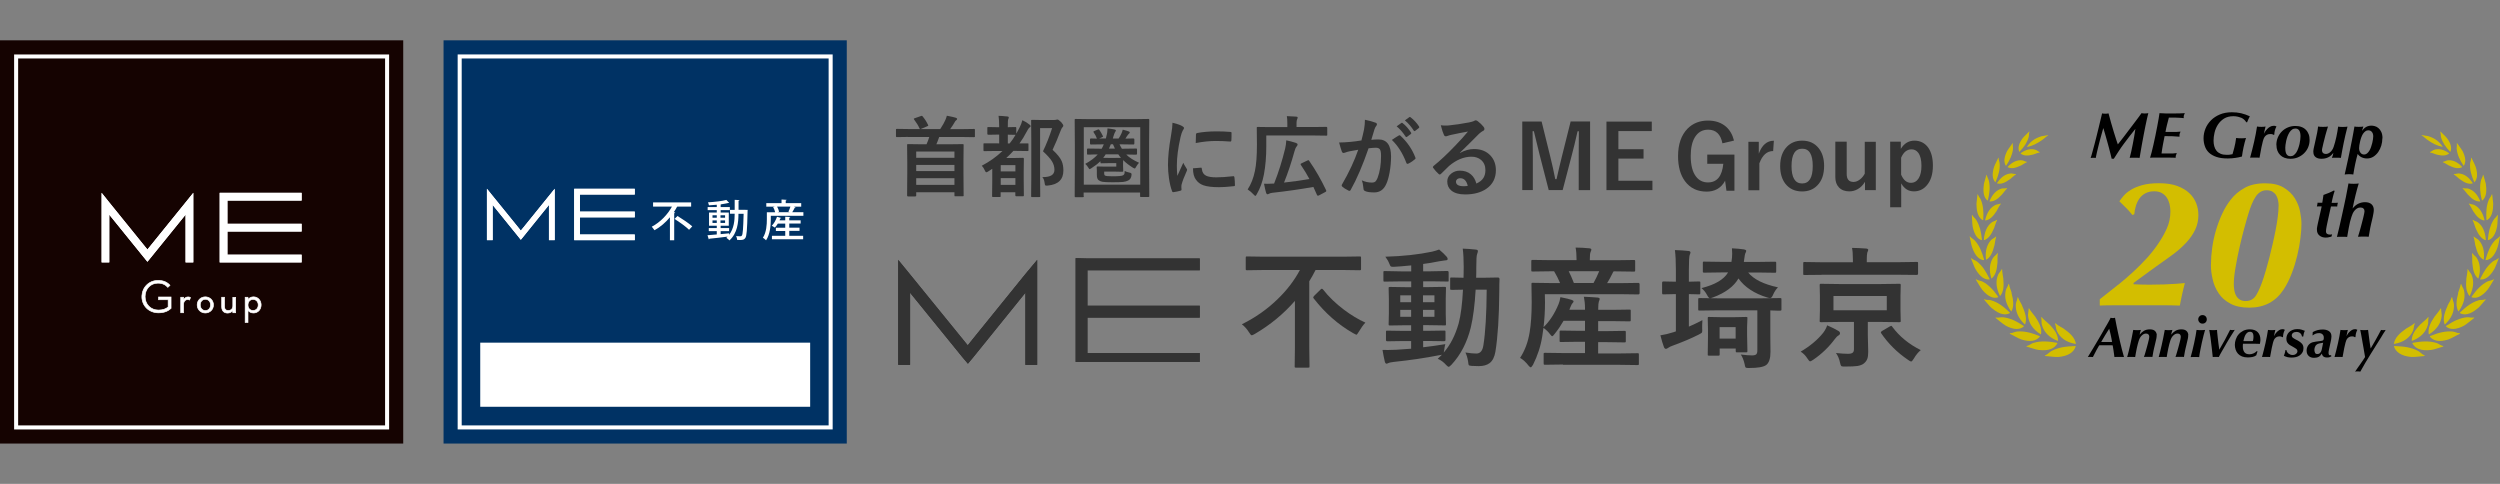 <?xml version="1.0" encoding="UTF-8"?><svg id="_レイヤー_2" xmlns="http://www.w3.org/2000/svg" width="310" height="60" xmlns:xlink="http://www.w3.org/1999/xlink" viewBox="0 0 310 60"><rect x="0" y="0" width="310" height="60" fill="#808080" stroke="none"/><defs><style>.cls-1,.cls-2{fill:#fff;}.cls-3{fill:#150301;}.cls-2{stroke:#fff;stroke-miterlimit:10;stroke-width:.08px;}.cls-4{fill:#333;}.cls-5{fill:#003264;}.cls-6{fill:#d3be00;}.cls-7{clip-path:url(#clippath);}.cls-8{fill:none;}</style><clipPath id="clippath"><rect class="cls-8" width="310" height="60"/></clipPath></defs><g id="_レイヤー_1-2"><g class="cls-7"><polygon class="cls-4" points="127.14 33.99 120.73 41.91 120 42.82 119.26 41.91 112.82 33.99 111.38 32.23 111.38 34.5 111.38 45.24 112.85 45.24 112.85 36.3 119.28 44.22 119.28 44.22 120.02 45.1 120.75 44.22 120.75 44.22 127.15 36.3 127.15 45.24 128.61 45.24 128.61 34.5 128.61 32.23 127.14 33.99"/><polygon class="cls-4" points="127.14 33.99 120.73 41.91 120 42.82 119.26 41.91 112.82 33.99 111.38 32.23 111.38 34.5 111.38 45.24 112.85 45.24 112.85 36.3 119.28 44.22 119.28 44.22 120.02 45.1 120.75 44.22 120.75 44.22 127.15 36.3 127.15 45.24 128.61 45.24 128.61 34.5 128.61 32.23 127.14 33.99"/><polygon class="cls-4" points="148.77 33.51 148.77 32.05 134.81 32.05 133.38 32.01 133.38 44.88 134.81 44.88 148.77 44.88 148.77 43.78 134.84 43.78 134.84 39.38 148.77 39.38 148.77 37.91 134.84 37.91 134.84 33.51 148.77 33.51"/><polygon class="cls-4" points="148.77 33.51 148.77 32.05 134.81 32.05 133.38 32.01 133.38 44.88 134.81 44.88 148.77 44.88 148.77 43.78 134.84 43.78 134.84 39.38 148.77 39.38 148.77 37.91 134.84 37.91 134.84 33.51 148.77 33.51"/><path class="cls-4" d="m112.59,16.98l-1.37.02c-.06,0-.09,0-.1-.02-.01-.01-.02-.05-.02-.1v-.78c0-.06,0-.09.02-.1s.05-.02.1-.02l1.37.02h1.49s-.06-.05-.07-.1c-.14-.32-.36-.68-.66-1.08-.02-.03-.04-.06-.04-.08,0-.03.04-.06.11-.08l.77-.27c.05-.02.09-.03.11-.03.04,0,.08.03.12.09.26.31.48.66.66,1.04.02.04.03.06.03.07,0,.03-.05.06-.14.1l-.81.34h2.43c.3-.45.51-.83.64-1.13.08-.19.14-.36.18-.52.55.1.92.19,1.11.25.1.04.16.09.16.14,0,.08-.04.14-.13.19-.06.04-.12.11-.17.22-.14.25-.33.54-.56.86h1.58l1.37-.02c.06,0,.09,0,.1.02.01.01.02.05.02.1v.78c0,.06,0,.09-.02.1-.01.01-.05.02-.1.02l-1.37-.02h-2.94c-.14.4-.26.7-.35.9h1.73l1.52-.02c.06,0,.1,0,.11.02.01.01.02.05.02.1l-.02,1.88v1.66l.02,2.69c0,.06,0,.09-.02.1s-.05.02-.1.02h-.89c-.06,0-.1,0-.11-.02-.01-.01-.02-.05-.02-.1v-.38h-4.74v.41c0,.07-.04.11-.12.11h-.89c-.08,0-.12-.04-.12-.11l.02-2.71v-1.47l-.02-2.07c0-.06,0-.1.02-.11.01-.01.05-.02.1-.02l1.52.02h.77c.12-.27.24-.57.34-.9h-2.64Zm1.02,1.81v.78h4.74v-.78h-4.74Zm0,2.42h4.74v-.76h-4.74v.76Zm0,1.71h4.74v-.82h-4.74v.82Z"/><path class="cls-4" d="m126.78,14.91c.35.16.64.34.88.54.1.07.14.13.14.19,0,.06-.04.11-.12.16-.12.09-.24.26-.36.51-.29.56-.59,1.05-.9,1.47h.98c.06-.01.1,0,.11,0,.01.01.02.04.02.09v.74c0,.06,0,.09-.02.1-.01.01-.05.02-.11.02l-1.4-.02h-.34c-.27.3-.56.59-.88.88h1.06l.98-.02c.06,0,.1,0,.12.03.01.01.02.05.02.11l-.02,1.5v1.11l.02,1.91s0,.08-.03.09c-.01.01-.05.02-.11.02h-.8c-.08,0-.12-.04-.12-.11v-.39h-1.82v.46c0,.06,0,.1-.02.11-.01.01-.04.02-.1.02h-.82c-.06,0-.09,0-.1-.03-.01-.01-.02-.04-.02-.1l.02-1.91v-1.46c-.11.08-.29.19-.52.34-.09.06-.16.09-.2.09-.08,0-.15-.08-.21-.24-.09-.22-.21-.41-.37-.57.97-.51,1.83-1.12,2.57-1.83h-.83l-1.4.02c-.06,0-.1,0-.11-.02-.01-.01-.02-.05-.02-.1v-.74c0-.05,0-.08.02-.1.01,0,.05-.01.11-.01h1.4s.42.01.42.01v-1.09h-.26l-1.09.02c-.08,0-.12-.04-.12-.11v-.72c0-.06,0-.1.02-.11.01-.01.05-.02.1-.02l1.09.02h.26v-.04c0-.61-.03-1.06-.08-1.37.21,0,.57.03,1.09.08.12.01.18.06.18.12,0,.05-.02.13-.07.23-.04.07-.05.38-.05.92v.06l.93-.02c.06,0,.09,0,.1.02s.02.05.02.1v.7c.16-.27.29-.53.41-.76.15-.29.27-.6.35-.92Zm-.87,5.57h-1.82v.77h1.82v-.77Zm-1.82,2.44h1.82v-.83h-1.82v.83Zm.88-6.22v1.09h.22c.27-.33.52-.68.74-1.07h-.03l-.93-.02Zm4.26,5.26h.11c.94,0,1.41-.3,1.41-.9,0-.38-.11-.75-.32-1.08-.21-.33-.58-.74-1.1-1.22.42-.87.8-1.83,1.13-2.87h-1.49v6.14l.02,2.29c0,.06,0,.09-.02.1s-.05.02-.1.02h-.88c-.06,0-.1,0-.11-.02-.01-.01-.02-.05-.02-.1l.02-2.28v-4.74l-.02-2.31c0-.06,0-.1.02-.11.01-.01.05-.02.11-.02l.98.02h1.7c.15,0,.24-.01.29-.03.06-.02.12-.03.16-.03.09,0,.24.11.47.33.17.2.26.34.26.44,0,.07-.04.14-.11.2-.06.05-.13.19-.22.41-.33.88-.67,1.67-1,2.38.56.51.94.97,1.13,1.4.14.32.21.71.21,1.16,0,1.12-.64,1.75-1.93,1.87-.1,0-.16.01-.19.01-.08,0-.13-.02-.15-.08-.02-.04-.04-.12-.06-.27-.04-.32-.14-.56-.29-.72Z"/><path class="cls-4" d="m134.39,24.33c0,.06,0,.09-.02.1s-.05.02-.1.02h-.89c-.05,0-.09,0-.1-.02-.01-.01-.02-.05-.02-.1l.02-4.25v-2.17l-.02-3.02c0-.06,0-.1.02-.12.01-.01.05-.02.1-.02l1.44.02h6.12l1.43-.02c.06,0,.1,0,.12.02.01.02.02.05.02.11l-.02,2.64v2.55l.02,4.24c0,.06,0,.09-.03.1-.01.01-.05.02-.11.02h-.87c-.06,0-.1,0-.11-.02-.01-.01-.02-.05-.02-.1v-.44h-7v.45Zm7-8.56h-7v7.13h7v-7.13Zm-.14,4.4c-.16.17-.29.36-.39.54-.06.12-.11.19-.15.19-.03,0-.09-.03-.19-.08-.51-.32-.93-.64-1.25-.97,0,.06-.01.19-.01.4v.33l.02.61c0,.07-.04.11-.12.11l-.86-.02h-1.38v.27c0,.11.04.19.12.23.1.05.41.08.93.08.73,0,1.17-.04,1.3-.13.08-.05.13-.11.16-.19.02-.07.03-.18.03-.34.14.08.34.15.63.21.15.03.22.09.22.18,0,.02,0,.05,0,.1-.03.35-.17.58-.43.7-.16.08-.37.14-.62.17-.28.03-.73.04-1.34.04s-1-.02-1.23-.06c-.16-.03-.31-.09-.43-.18-.17-.1-.25-.32-.25-.67v-.53l-.02-.39c0-.06,0-.1.02-.11s.05-.02.1-.02l.88.02h1.43v-.43h-.95l-.9.02c-.06,0-.09-.01-.1-.03s-.02-.07-.02-.15v-.08c-.32.31-.7.6-1.15.89-.11.06-.17.1-.18.1-.04,0-.09-.06-.16-.18-.12-.2-.25-.36-.39-.48.66-.36,1.18-.75,1.55-1.17-.35,0-.66,0-.93.02-.01,0-.08,0-.2,0h-.07c-.06,0-.1,0-.11-.02-.01-.01-.02-.04-.02-.08v-.52c0-.06,0-.1.02-.11.01-.01.05-.02.11-.02l1.46.02h.23c.06-.1.15-.28.26-.54h-.2l-1.4.02c-.07,0-.11-.04-.11-.12v-.51c0-.08.04-.12.11-.12l.75.02c-.09-.26-.22-.51-.41-.78-.02-.03-.03-.05-.03-.07,0-.03.04-.06.12-.1l.42-.17s.07-.03.1-.03c.03,0,.07.03.12.1.16.24.3.48.42.73.01.03.02.05.02.06,0,.03-.05.06-.15.1l-.33.14h.83l.06-.27c.1-.35.14-.68.14-.98.31.03.59.08.85.13.12.02.19.07.19.15,0,.02-.03.08-.1.18-.05.07-.12.25-.21.55-.01.04-.04.12-.07.25h.72c.13-.2.24-.4.33-.59.08-.17.14-.34.18-.51.34.08.59.16.75.22.08.03.12.07.12.12,0,.06-.03.11-.1.16-.05.04-.14.15-.27.34-.1.16-.16.25-.17.27l1-.02c.07,0,.11.04.11.12v.51c0,.08-.04.12-.11.12l-1.4-.02h-.33c.07.16.17.33.29.54h.28l1.47-.02c.06,0,.1,0,.11.03.01.01.02.05.02.1v.52c0,.07-.04.11-.12.11-.01,0-.06,0-.16,0-.31,0-.67-.01-1.06-.02.36.37.9.71,1.6,1.03Zm-4.44-.6c.09,0,.31.01.65.01h.83c.39,0,.63,0,.71-.01-.12-.13-.23-.27-.33-.43h-1.57c-.07.13-.17.27-.31.43Zm.7-1.14h.74c-.06-.11-.14-.29-.24-.54h-.27c-.07.17-.14.35-.23.54Z"/><path class="cls-4" d="m145.39,15.22c.51.12.9.25,1.18.4.17.09.25.18.25.26,0,.05-.06.16-.17.33-.09.17-.18.43-.26.78-.31,1.36-.46,2.54-.46,3.54,0,.47.02.89.06,1.28.5-1.08.74-1.63.74-1.63.04.12.17.35.39.69.05.09.08.14.08.17,0,.06-.02.12-.05.18-.31.69-.52,1.24-.63,1.65-.02.07-.03.18-.03.34l.02.3c0,.08-.05.12-.14.14-.31.09-.61.14-.89.18h-.02c-.06,0-.1-.04-.12-.12-.16-.4-.29-.94-.39-1.62-.08-.57-.12-1.12-.12-1.64,0-1.01.12-2.2.37-3.6.13-.75.19-1.29.19-1.63Zm2.53,5.65l1-.08h.02c.06,0,.09.05.09.17.04.4.21.67.53.83.27.13.69.2,1.26.2.6,0,1.29-.05,2.09-.14.02,0,.04,0,.05,0,.06,0,.09.05.11.14.04.31.06.62.06.94,0,.07,0,.11-.03.13-.02.01-.07.03-.16.03-.68.08-1.28.12-1.79.12-.85,0-1.5-.08-1.94-.24-.38-.14-.68-.36-.9-.67-.25-.32-.38-.8-.38-1.42Zm.35-3.11c.01-.63.02-.99.03-1.08.01-.11.06-.17.16-.19.71-.13,1.5-.2,2.38-.2.62,0,1.16.02,1.62.06.12,0,.19.02.22.04.02.01.03.05.03.1,0,.42,0,.73-.02.93-.01.09-.05.13-.12.13h-.03c-.66-.05-1.25-.07-1.79-.07-.72,0-1.55.08-2.49.26Z"/><path class="cls-4" d="m157.02,16.81v1.33c0,1.3-.1,2.47-.3,3.52-.17.89-.46,1.7-.88,2.42-.07.14-.13.21-.18.21-.04,0-.11-.06-.22-.18-.23-.25-.47-.45-.73-.62.42-.64.72-1.4.9-2.29.17-.79.25-1.88.25-3.27l-.02-2.06c0-.06,0-.1.02-.11.01,0,.05-.02.1-.02l1.49.02h2.18v-.47c0-.38-.02-.68-.06-.89.38.01.77.03,1.16.06.12.01.18.05.18.11s-.02.13-.06.21c-.05.09-.08.25-.08.47v.5h2.23l1.47-.02c.07,0,.11.04.11.12v.83c0,.06,0,.1-.02.12,0,.01-.04.02-.08.02l-1.47-.02h-5.96Zm5.31,3.12c.8,1.15,1.5,2.37,2.11,3.66.01.04.02.07.02.09,0,.05-.04.09-.12.13l-.81.43s-.08.03-.11.03c-.05,0-.09-.04-.12-.11-.19-.44-.34-.76-.44-.98-1.69.3-3.39.54-5.11.73-.17.02-.31.06-.4.12-.07.04-.13.06-.18.06-.07,0-.13-.05-.17-.17-.08-.27-.17-.65-.26-1.14.15,0,.3.01.43.01.26,0,.54-.01.82-.03.55-1.38,1-2.83,1.37-4.34.07-.3.12-.64.14-1.02.4.08.8.19,1.21.33.12.04.19.1.19.19,0,.07-.03.14-.1.22-.12.14-.21.34-.28.61-.39,1.41-.82,2.71-1.3,3.89,1.25-.14,2.3-.29,3.15-.44-.29-.55-.65-1.13-1.07-1.76-.02-.03-.03-.06-.03-.08,0-.04.04-.07.12-.11l.71-.34c.07-.03.12-.05.14-.05.03,0,.05.02.09.07Z"/><path class="cls-4" d="m168.81,17.44c.11-.4.22-.86.33-1.38.08-.44.11-.84.11-1.21.54.11.97.23,1.31.36.12.04.18.11.18.22,0,.06-.03.12-.08.17-.09.11-.16.25-.22.42-.05.16-.12.4-.21.7-.08.27-.14.48-.19.62.27-.03.56-.05.88-.05,1.05,0,1.57.71,1.57,2.11,0,.66-.06,1.32-.18,1.98-.11.61-.25,1.09-.42,1.45-.31.69-.8,1.03-1.48,1.03-.52,0-.9-.05-1.14-.17-.13-.05-.2-.16-.2-.31-.04-.45-.11-.79-.21-1.02.41.19.83.28,1.26.28.19,0,.34-.05.44-.14.09-.09.17-.23.26-.44.29-.76.43-1.67.43-2.73,0-.41-.05-.68-.15-.82-.09-.12-.25-.19-.48-.19-.24,0-.55.02-.92.07-.72,2.09-1.45,3.8-2.21,5.15-.04.09-.09.13-.16.13-.04,0-.08-.01-.12-.04-.34-.16-.59-.33-.76-.48-.06-.06-.08-.11-.08-.16,0-.04.01-.08.04-.12.87-1.5,1.54-2.93,2.01-4.3-.25.04-.61.1-1.07.19-.2.04-.4.1-.61.18-.05.02-.09.03-.13.03-.1,0-.18-.06-.22-.17-.1-.27-.22-.65-.34-1.13.4,0,.88-.03,1.44-.08.4-.04.83-.09,1.29-.17Zm3.78-.09c.41-.28.7-.46.88-.56.03-.01.05-.02.08-.02.04,0,.08.03.13.08.83.78,1.44,1.67,1.82,2.67.02.04.03.07.03.1,0,.04-.02.08-.07.12-.21.19-.48.38-.82.55-.04.02-.08.03-.11.03-.07,0-.12-.04-.14-.12-.45-1.19-1.05-2.13-1.79-2.84Zm.6-1.69l.58-.41s.04-.03.06-.03c.03,0,.06.02.1.05.38.29.72.68,1.04,1.17.02.03.03.05.03.08,0,.03-.02.06-.06.1l-.46.34s-.06.04-.09.04c-.04,0-.07-.02-.1-.07-.34-.52-.71-.94-1.11-1.27Zm1.01-.73l.55-.4s.05-.03.07-.03c.03,0,.06.02.1.05.42.32.76.7,1.04,1.13.02.03.03.06.03.09,0,.04-.02.08-.06.11l-.44.34s-.06.04-.09.04c-.04,0-.07-.02-.1-.07-.31-.49-.67-.91-1.09-1.26Z"/><path class="cls-4" d="m182.08,16.3c-.69.12-1.39.26-2.12.42-.19.04-.34.09-.46.13-.09.04-.16.05-.22.05-.11,0-.19-.06-.24-.19-.11-.22-.24-.62-.38-1.18.19.03.38.04.59.04.14,0,.28,0,.42-.02.75-.07,1.58-.2,2.49-.37.3-.06.5-.12.6-.17.1-.06.17-.09.21-.09.08,0,.17.03.25.09.29.22.54.46.73.7.08.09.12.18.12.27,0,.12-.06.21-.19.26-.12.06-.29.18-.48.35-.22.22-.64.64-1.25,1.25-.45.45-.83.82-1.12,1.1v.03c.59-.33,1.17-.49,1.75-.49.86,0,1.54.27,2.05.82.44.48.66,1.08.66,1.81,0,.98-.39,1.75-1.17,2.29-.68.47-1.56.71-2.65.71-.74,0-1.31-.16-1.7-.48-.34-.28-.51-.65-.51-1.13,0-.4.17-.73.51-.99.3-.23.64-.35,1.04-.35.56,0,1.02.15,1.38.46.33.28.55.66.68,1.14.41-.19.71-.42.88-.71.16-.26.24-.58.24-.96,0-.53-.18-.95-.54-1.26-.31-.26-.71-.4-1.18-.4-.96,0-1.89.39-2.8,1.16-.14.13-.46.44-.95.93-.08.08-.14.12-.19.12s-.1-.03-.17-.1c-.2-.17-.41-.41-.64-.72-.03-.03-.04-.06-.04-.09,0-.05.03-.1.09-.16.82-.66,1.68-1.47,2.59-2.42.75-.77,1.31-1.4,1.7-1.88Zm-.08,6.74c-.15-.63-.46-.94-.93-.94-.16,0-.3.05-.4.14-.09.08-.13.17-.13.28,0,.38.32.57.95.57.19,0,.36-.01.5-.04Z"/><path class="cls-4" d="m197.17,15.08v8.5h-1.41v-4.3c0-.66,0-1.66.02-3h-.16c-.28,1.23-.51,2.2-.7,2.89l-1.15,4.4h-1.73l-1.12-4.35c-.07-.26-.31-1.24-.72-2.95h-.16c.02.98.03,1.99.03,3.02v4.28h-1.31v-8.5h2.4l1.07,4.34c.24.97.45,1.9.62,2.8h.16c.06-.24.17-.73.34-1.47.12-.53.23-.97.32-1.32l1.09-4.36h2.41Z"/><path class="cls-4" d="m204.82,15.08v1.17h-4.14v2.25h3.12v1.17h-3.12v2.74h4.22v1.17h-5.7v-8.5h5.61Z"/><path class="cls-4" d="m215.02,17.43l-1.44.34c-.22-1.13-.81-1.69-1.77-1.69-.71,0-1.26.31-1.64.93-.35.57-.52,1.35-.52,2.34,0,1.13.22,1.98.66,2.55.37.48.86.72,1.48.72,1.12,0,1.75-.77,1.9-2.31h-1.99v-1.14h3.37v4.48h-.99l-.17-1.24c-.23.46-.57.81-1,1.05-.38.2-.8.3-1.28.3-1.16,0-2.05-.43-2.69-1.29-.57-.77-.86-1.81-.86-3.1,0-1.47.39-2.61,1.17-3.41.66-.67,1.51-1.01,2.54-1.01.92,0,1.67.26,2.25.77.48.43.8,1,.98,1.72Z"/><path class="cls-4" d="m219.96,17.44l-.09,1.29c-.77,0-1.34.51-1.71,1.53v3.33h-1.36v-6.01h1.29v1.48c.39-1.07,1.01-1.61,1.86-1.61Z"/><path class="cls-4" d="m223.47,17.44c.88,0,1.56.32,2.06.95.44.56.66,1.29.66,2.19,0,1.04-.28,1.85-.85,2.42-.49.5-1.11.74-1.88.74-.88,0-1.57-.32-2.07-.95-.43-.56-.65-1.29-.65-2.19,0-1.03.28-1.84.85-2.42.49-.5,1.12-.74,1.88-.74Zm0,1c-.88,0-1.32.72-1.32,2.15s.43,2.16,1.31,2.16,1.32-.72,1.32-2.16-.43-2.15-1.3-2.15Z"/><path class="cls-4" d="m232.6,17.57v6.01h-1.34v-1.04c-.23.39-.53.7-.9.91-.33.19-.68.28-1.05.28-.55,0-.98-.17-1.29-.5-.3-.32-.44-.74-.44-1.27v-4.39h1.41v4c0,.66.28.99.85.99.27,0,.55-.11.82-.33.24-.19.42-.42.57-.7v-3.95h1.38Z"/><path class="cls-4" d="m235.7,17.57v.89c.42-.68.98-1.02,1.69-1.02s1.3.29,1.72.88c.38.55.57,1.29.57,2.22,0,1.06-.26,1.89-.78,2.47-.42.48-.95.72-1.57.72-.69,0-1.21-.33-1.58-.99v2.96h-1.37v-8.13h1.33Zm.04,1.96v2.13c.29.67.69,1.01,1.21,1.01.41,0,.74-.19.97-.57.22-.36.34-.87.34-1.52,0-.73-.13-1.28-.4-1.64-.21-.28-.49-.42-.82-.42-.57,0-1,.34-1.29,1.02Z"/><path class="cls-4" d="m156.72,33.48l-2.07.03c-.09,0-.14-.01-.16-.04-.02-.02-.02-.07-.02-.15v-1.32c0-.1.01-.15.03-.18.02-.02.07-.02.15-.02l2.07.03h9.8l2.07-.03c.09,0,.14.01.16.03.02.03.02.08.02.17v1.32c0,.09-.01.15-.03.17-.02.01-.07.02-.15.02l-2.07-.03h-3.39c-.26.51-.52.98-.78,1.4v8.18l.03,2.35c0,.08-.01.14-.03.16-.02.01-.07.02-.14.02h-1.5c-.08,0-.13-.01-.15-.04-.02-.01-.02-.06-.02-.14l.03-2.35v-5.75c-1.4,1.61-3.06,2.98-4.99,4.11-.2.11-.32.16-.36.16-.08,0-.19-.12-.34-.37-.25-.4-.55-.73-.89-1,1.68-.83,3.16-1.87,4.45-3.13,1.14-1.1,2.06-2.3,2.75-3.6h-4.46Zm12.58,6.53c-.27.29-.54.67-.81,1.13-.14.25-.25.37-.31.37-.02,0-.15-.07-.39-.2-1.86-1.06-3.49-2.5-4.88-4.29-.05-.06-.07-.11-.07-.15,0-.04.05-.11.14-.21l.77-.76c.06-.06.12-.1.16-.1.03,0,.08.03.15.1.69.89,1.56,1.73,2.61,2.52.88.66,1.76,1.19,2.63,1.58Z"/><path class="cls-4" d="m179.22,42.67c-.07.27-.12.52-.14.75l-.06.3c.82-.94,1.44-2.15,1.86-3.64.26-1,.44-2.38.53-4.16-.4,0-.75.01-1.06.02-.22,0-.33,0-.34,0-.09,0-.14-.01-.17-.03-.02-.02-.02-.07-.02-.14v-1.19c0-.08.01-.13.03-.15.02-.02.08-.02.16-.02l1.47.03.02-1.31c0-.92-.04-1.69-.12-2.3.56.02,1.1.06,1.63.12.16.02.25.07.25.18,0,.07-.03.2-.1.39-.07.16-.1.72-.1,1.66,0,.57,0,.99-.02,1.26h.93l1.77-.03c.13,0,.2.07.2.2-.02.37-.03.88-.03,1.54-.02,3.12-.18,5.61-.48,7.46-.11.66-.35,1.13-.71,1.41-.32.25-.78.38-1.36.38-.23,0-.53-.01-.89-.03-.2-.01-.31-.05-.35-.11-.03-.05-.05-.2-.08-.46-.07-.43-.18-.79-.33-1.09.57.09,1.02.13,1.35.13.49,0,.78-.34.88-1.03.25-1.55.39-3.85.41-6.89h-1.37c-.11,1.9-.31,3.46-.6,4.68-.46,1.86-1.26,3.41-2.41,4.64-.16.16-.28.25-.34.25-.05,0-.16-.08-.31-.23-.29-.34-.64-.6-1.04-.77.24-.22.42-.39.53-.51-.06.03-.17.05-.31.06-1.76.35-3.66.63-5.69.84-.36.05-.56.09-.6.12-.13.06-.23.1-.28.1-.1,0-.17-.09-.22-.28-.1-.41-.19-.89-.28-1.43.22.01.45.01.68.01.27,0,.62-.01,1.03-.03.83-.05,1.45-.09,1.84-.13v-.95h-.96l-1.98.03c-.12,0-.18-.05-.18-.16v-.98c0-.09.01-.14.03-.16.02-.02.07-.02.15-.02l1.98.03h.96v-.7h-.65l-1.95.03c-.1,0-.15-.01-.17-.03-.02-.02-.02-.07-.02-.15l.03-1.34v-1.74l-.03-1.34c0-.09.01-.14.03-.16.03-.01.08-.02.17-.02l1.95.03h.65v-.72h-1.2l-2.07.03c-.09,0-.14-.01-.16-.03-.01-.02-.02-.07-.02-.14v-.96c0-.09.01-.14.03-.16.02-.02.07-.02.15-.02l2.07.04h1.2v-.74c-.93.09-1.63.15-2.1.17-.1,0-.18,0-.23,0-.12,0-.2-.03-.25-.09-.03-.04-.07-.13-.13-.28-.1-.27-.26-.56-.5-.88,2.19-.06,4.11-.27,5.77-.62.31-.07.61-.16.9-.27.4.33.71.63.93.89.09.1.13.2.13.29,0,.11-.11.17-.34.17-.08,0-.33.04-.73.11-.73.15-1.39.26-1.97.33v.91h.94l2.06-.04c.11,0,.16.06.16.18v.96c0,.09,0,.14-.02.15-.01.02-.05.02-.11.02l-2.09-.03h-.94v.72h.7l1.95-.03c.09,0,.14.01.16.03s.02.07.02.15l-.03,1.34v1.74l.03,1.34c0,.09-.01.14-.03.16-.02.02-.07.02-.15.02l-1.95-.03h-.7v.7h.6l1.99-.03c.09,0,.14.01.16.03s.02.07.02.15v.98c0,.11-.06.16-.18.16l-1.99-.03h-.6v.78c.89-.1,1.81-.23,2.77-.39Zm-5.59-5.2h1.35v-.85h-1.35v.85Zm0,1.81h1.35v-.86h-1.35v.86Zm4.24-2.66h-1.42v.85h1.42v-.85Zm0,2.66v-.86h-1.42v.86h1.42Z"/><path class="cls-4" d="m193.82,45.2l-2.22.03c-.1,0-.15-.01-.17-.04-.01-.02-.02-.07-.02-.15v-1.11c0-.08,0-.13.03-.15s.07-.03.16-.03l2.22.03h2.72v-1.4h-.87l-2.1.03c-.09,0-.14-.01-.16-.03-.02-.02-.02-.07-.02-.15v-1.07c0-.09.01-.14.04-.15.02-.02.06-.02.14-.02l2.1.03h.87v-1.24h-2.66c-.29.51-.65,1.06-1.11,1.63-.14.19-.24.28-.3.28-.05,0-.13-.08-.25-.23-.23-.31-.5-.57-.83-.8l-.15,1.03c-.19,1.24-.58,2.42-1.15,3.55-.13.21-.22.31-.28.31s-.15-.07-.26-.2c-.35-.45-.7-.77-1.06-.97.59-.9.99-1.96,1.19-3.2.16-.98.25-2.21.25-3.69l-.03-2.25c0-.08.01-.13.03-.15.02-.02.07-.02.15-.02l2.16.03h1.21c-.2-.49-.45-.97-.74-1.46h-.45l-2.18.03c-.1,0-.15-.01-.18-.03-.02-.02-.02-.07-.02-.14v-1.08c0-.09.01-.15.04-.17.02-.02.07-.02.16-.02l2.18.03h3.23v-.14c0-.58-.04-1.06-.12-1.42.54,0,1.1.03,1.7.09.18.02.26.07.26.16,0,.05-.03.16-.1.31-.06.12-.09.41-.09.85v.16h3.25l2.2-.03c.09,0,.14.01.15.04.02.02.02.07.02.15v1.08c0,.09-.01.13-.03.15-.02.01-.07.02-.14.02l-2.22-.03h-.28c-.06.08-.12.17-.16.28-.21.44-.43.83-.65,1.18h1.71l2.15-.03c.11,0,.17.06.17.17v1.08c0,.12-.06.18-.17.18l-2.16-.03h-9.42l.02,1.03c0,1.01-.06,2.03-.18,3.06.76-.73,1.38-1.69,1.87-2.88.09-.21.16-.49.22-.84.68.13,1.15.25,1.41.34.14.05.22.11.22.19,0,.06-.04.12-.11.2-.09.08-.19.27-.31.58l-.1.25h1.94v-.18c0-.51-.05-.99-.14-1.43.58.02,1.14.05,1.7.1.17.02.26.07.26.16,0,.07-.03.18-.1.33-.05.15-.08.43-.08.85v.18h1.74l2.12-.03c.08,0,.13.01.15.03s.02.07.02.14v1.11c0,.08,0,.13-.03.15s-.07.03-.15.03l-2.12-.03h-1.74v1.24h1.15l2.1-.03c.08,0,.14.01.16.03.01.02.02.07.02.14v1.07c0,.09,0,.14-.03.16s-.07.03-.15.03l-2.1-.03h-1.15v1.4h2.65l2.23-.03c.09,0,.13.01.15.03.01.02.02.07.02.14v1.11c0,.09-.01.15-.03.17-.02.01-.07.02-.14.02l-2.23-.03h-7.02Zm4.48-11.57h-3.78c.22.43.43.92.64,1.46h2.44c.27-.48.5-.97.7-1.46Z"/><path class="cls-4" d="m211.1,39.71c-.02.16-.03.36-.03.59,0,.14,0,.29,0,.44.01.13.01.21.01.25,0,.13-.02.22-.06.27-.04.04-.16.12-.38.23-.86.44-1.94.9-3.25,1.38-.21.07-.38.16-.53.26-.11.08-.21.13-.28.13-.11,0-.19-.07-.25-.22-.13-.32-.27-.81-.44-1.46.53-.08,1.07-.21,1.63-.39l.29-.1v-4.62h-.09l-1.46.03c-.08,0-.13-.01-.14-.04-.01-.02-.02-.07-.02-.16v-1.22c0-.12.05-.18.16-.18l1.46.03h.09v-1.45c0-1.02-.04-1.84-.12-2.47.62.02,1.17.05,1.67.11.17.02.26.08.26.18,0,.06-.03.17-.1.32-.06.17-.1.77-.1,1.81v1.5l1.22-.03c.1,0,.15.01.18.03.02.02.02.07.02.15v1.22c0,.1-.01.15-.04.18-.02.02-.07.02-.16.02,0,0-.13,0-.37-.01-.25,0-.54-.01-.85-.02v4.03c.62-.27,1.17-.53,1.65-.79Zm1.89-1.23l-2.23.03c-.09,0-.14-.01-.16-.03s-.02-.07-.02-.14v-1.21c0-.09.01-.13.03-.15.02-.01.07-.02.15-.02l2.23.03h5.5l2.23-.03c.08,0,.14.01.16.03.01.02.02.07.02.14v1.21c0,.08,0,.13-.03.15s-.07.03-.15.03h-.37c-.26-.02-.54-.03-.83-.03v3.18l.02,1.97c0,.81-.18,1.35-.53,1.62-.34.25-1.04.37-2.08.37-.11,0-.17,0-.2,0-.16,0-.26-.03-.3-.1-.03-.05-.06-.18-.1-.39-.11-.49-.27-.88-.47-1.18.58.07,1.04.11,1.4.11.25,0,.42-.05.52-.14.09-.1.13-.25.13-.48v-4.97h-4.91Zm-1.99-2.76c1.68-.42,2.77-1.07,3.28-1.94h-.78l-2.16.03c-.09,0-.14-.01-.17-.04-.02-.02-.02-.07-.02-.16v-1.01c0-.07.01-.12.03-.14.03-.02.08-.02.16-.02l2.16.03h1.2c.06-.36.09-.7.09-1.03,0-.21-.01-.42-.03-.65.58.03,1.07.07,1.46.13.21.04.31.1.31.18,0,.08-.03.16-.08.25-.06.08-.12.37-.18.88-.02.11-.03.19-.03.25h1.66l2.15-.03c.1,0,.15.01.17.03.02.02.03.06.03.13v1.01c0,.1-.01.15-.04.18-.02.02-.08.02-.16.02l-2.15-.03h-1.13c.69.85,1.93,1.46,3.7,1.84-.23.22-.43.52-.6.9-.12.29-.24.43-.36.43-.09,0-.21-.02-.37-.07-1.62-.5-2.81-1.29-3.57-2.36-.58,1-1.63,1.78-3.16,2.35-.18.06-.31.1-.37.1-.11,0-.23-.14-.37-.41-.18-.34-.4-.61-.67-.83Zm5.68,7.79c0,.08-.01.13-.03.15s-.07.03-.15.03h-1.1c-.09,0-.14-.01-.15-.03s-.02-.07-.02-.14v-.3h-1.99v.7c0,.08-.01.13-.03.15s-.07.03-.15.03h-1.13c-.09,0-.14-.01-.15-.03-.02-.02-.02-.07-.02-.14l.03-2.22v-.89l-.03-1.34c0-.09.01-.14.03-.16.02-.02.07-.02.14-.02l1.49.03h1.61l1.47-.03c.09,0,.14.01.16.03.02.02.02.07.02.15l-.04,1.09v.98l.04,1.97Zm-1.46-2.95h-1.99v1.43h1.99v-1.43Z"/><path class="cls-4" d="m223.29,43.6c1.17-.69,2.1-1.47,2.8-2.35.23-.31.39-.62.48-.91.6.26,1.07.5,1.4.7.13.08.19.17.19.28,0,.11-.06.21-.19.28-.12.06-.27.2-.45.44-.72.97-1.6,1.83-2.65,2.55-.21.14-.35.22-.4.22-.09,0-.2-.11-.34-.34-.24-.38-.52-.66-.84-.86Zm2.58-9.52l-2.08.02c-.09,0-.15-.01-.17-.03-.02-.02-.02-.06-.02-.13v-1.28c0-.08.01-.14.03-.15.03-.02.08-.02.16-.02l2.08.03h3.89v-.28c0-.7-.04-1.19-.11-1.5.5,0,1.09.03,1.76.08.16.02.25.07.25.17,0,.05-.04.16-.12.34-.04.19-.06.5-.06.92v.26h4.11l2.07-.03c.09,0,.14.01.16.03.02.02.02.07.02.14v1.28c0,.11-.06.16-.18.16l-2.07-.02h-9.71Zm2.2,1.14h5.19l2.25-.03c.09,0,.14.01.16.03.01.02.02.07.02.15l-.03,1.31v1.78l.03,1.31c0,.09,0,.14-.03.15s-.07.03-.15.03l-2.25-.03h-1.65v1.65l.05,2.05c0,.4-.04.7-.13.91-.07.19-.21.37-.4.53s-.46.26-.8.32c-.32.05-.83.07-1.53.07h-.22c-.15,0-.25-.03-.29-.1-.04-.05-.08-.18-.13-.39-.09-.46-.26-.85-.5-1.19.6.07,1.1.1,1.5.1.29,0,.49-.05.6-.16.09-.09.13-.23.13-.43v-3.36h-1.82l-2.23.03c-.1,0-.15-.01-.18-.03-.02-.02-.02-.07-.02-.15l.03-1.31v-1.78l-.03-1.31c0-.09.01-.14.04-.16.02-.02.07-.02.16-.02l2.23.03Zm5.89,3.25v-1.77h-6.61v1.77h6.61Zm4.21,4.95c-.31.25-.6.6-.85,1.04-.15.25-.27.37-.34.37-.07,0-.19-.07-.37-.2-1.35-.91-2.46-2.01-3.34-3.3-.03-.05-.05-.09-.05-.12,0-.04.05-.1.17-.18l.94-.55c.09-.05.15-.08.18-.08.04,0,.09.04.14.13.89,1.2,2.07,2.16,3.52,2.88Z"/><path class="cls-6" d="m300.98,17.33c-.21-.15-.39-.35-.7-.54-.03-.02-.03-.05.01-.04.34.07.6.07.86.15.8.25,1.36.69,1.73,1.28.01.02,0,.03-.02.03-.65-.14-1.22-.41-1.89-.89Z"/><path class="cls-6" d="m302.12,19.16c-.22-.06-.48-.2-.78-.25-.03,0-.05-.04-.03-.05.23-.09.35-.23.53-.29.56-.17,1.17-.05,1.82.42.02.01.03.04.02.05-.19.15-.4.22-.66.24-.26.02-.55-.03-.91-.12Z"/><path class="cls-6" d="m303.69,20.54c-.22-.1-.45-.3-.75-.41-.03-.01-.05-.05-.02-.06.25-.04.4-.17.59-.19.6-.07,1.2.19,1.78.8.02.02.02.04,0,.05-.43.22-.93.13-1.61-.2Z"/><path class="cls-6" d="m304.99,22.21c-.2-.15-.41-.39-.7-.57-.03-.02-.04-.06,0-.06.26,0,.44-.09.64-.07.32.03.61.14.89.33.28.19.54.48.79.85.02.02.02.05,0,.05-.48.14-.97-.06-1.61-.53Z"/><path class="cls-6" d="m305.99,24.1c-.18-.19-.35-.48-.61-.71-.03-.03-.03-.07,0-.06.27.06.46,0,.66.05.63.18,1.14.68,1.5,1.54.01.03,0,.05,0,.06-.26.02-.5-.05-.75-.19-.25-.14-.51-.37-.79-.68Z"/><path class="cls-6" d="m306.65,26.14c-.15-.23-.27-.56-.5-.84-.02-.03-.02-.08.01-.06.26.11.47.08.66.18.61.31,1.04.92,1.26,1.87,0,.03,0,.06-.02.05-.26-.03-.5-.15-.73-.35-.23-.2-.45-.48-.69-.85Z"/><path class="cls-6" d="m306.97,28.28c-.11-.27-.18-.62-.36-.96-.02-.04,0-.08.02-.06.24.16.46.18.64.32.29.22.51.5.67.86.16.36.27.79.3,1.29,0,.03-.01.06-.03.05-.52-.17-.88-.66-1.24-1.5Z"/><path class="cls-6" d="m306.94,30.44c-.07-.29-.08-.66-.21-1.04-.01-.04,0-.08.04-.06.22.21.44.27.6.44.25.28.43.61.54,1,.11.4.14.85.08,1.37,0,.03-.02.06-.04.05-.5-.28-.78-.85-1.01-1.77Z"/><path class="cls-6" d="m306.56,32.54c-.02-.31.03-.69-.04-1.09,0-.05.02-.08.05-.05.19.26.4.36.54.57.21.33.34.7.38,1.12.04.42,0,.89-.16,1.4,0,.03-.03.05-.05.04-.11-.1-.21-.21-.3-.34-.08-.13-.15-.27-.21-.44-.11-.33-.17-.73-.21-1.21Z"/><path class="cls-6" d="m305.83,34.53c.03-.32.14-.69.14-1.11,0-.05.04-.08.05-.04.15.3.34.44.45.68.32.75.27,1.62-.21,2.6-.01.03-.04.05-.05.03-.4-.49-.47-1.16-.38-2.16Z"/><path class="cls-6" d="m304.8,36.34c.08-.32.26-.67.33-1.09,0-.05.05-.07.06-.03.05.17.12.29.18.41.06.12.13.23.16.36.1.41.1.83,0,1.27-.11.43-.32.88-.64,1.32-.02.03-.05.04-.06.02-.08-.14-.14-.3-.17-.46-.04-.16-.05-.34-.05-.52,0-.37.08-.79.21-1.28Z"/><path class="cls-6" d="m303.49,37.92c.13-.3.37-.62.51-1.03.02-.05.06-.06.07-.02.05.36.19.57.22.85.03.43-.04.86-.22,1.28-.18.42-.47.83-.88,1.21-.03.02-.06.03-.06,0-.11-.32-.13-.66-.06-1.03.07-.37.21-.78.43-1.25Z"/><path class="cls-6" d="m301.94,39.2c.19-.28.48-.55.69-.94.02-.04.07-.05.07,0,0,.19.02.34.04.48.02.14.05.28.03.42-.08.89-.58,1.67-1.54,2.28-.03.02-.06.02-.07,0-.11-.7.17-1.37.76-2.23Z"/><path class="cls-6" d="m300.22,40.15c.23-.24.57-.46.85-.81.03-.04.08-.03.07,0-.03.18-.04.35-.04.5,0,.15,0,.29-.04.43-.12.44-.33.83-.66,1.17-.32.33-.75.62-1.29.82-.03.01-.07,0-.06-.02,0-.18.03-.36.08-.53.05-.17.13-.34.22-.51.2-.34.48-.68.85-1.05Z"/><path class="cls-6" d="m298.37,40.74c.28-.19.66-.34.99-.64.04-.03.09-.02.07.02-.07.18-.09.34-.12.49-.03.15-.05.29-.11.43-.19.42-.48.77-.86,1.04-.38.27-.86.46-1.44.56-.04,0-.07,0-.06-.03.14-.73.66-1.26,1.53-1.87Z"/><path class="cls-6" d="m303.37,17.07c-.18-.23-.46-.45-.72-.73-.03-.03-.07-.03-.06,0,.09.28.04.47.1.68.19.66.55,1.19,1.12,1.78.02.02.04.02.05,0,.09-.23.11-.48.03-.77-.07-.29-.24-.61-.52-.97Z"/><path class="cls-6" d="m305.31,18.67c-.14-.27-.39-.55-.61-.89-.03-.04-.07-.05-.06-.01.05.3-.04.49-.01.71.08.71.36,1.32.84,2.05.02.02.04.03.05.02.13-.22.19-.47.17-.78-.03-.31-.14-.67-.36-1.1Z"/><path class="cls-6" d="m306.96,20.64c-.1-.31-.31-.64-.48-1.04-.02-.05-.06-.07-.06-.03,0,.32-.12.49-.13.73-.02.37.01.73.1,1.09.09.37.22.75.41,1.17.01.03.03.04.04.03.17-.19.28-.44.31-.76.03-.32-.03-.72-.18-1.19Z"/><path class="cls-6" d="m308.26,22.9c-.05-.33-.21-.72-.31-1.16-.01-.05-.05-.08-.06-.04-.06.32-.21.48-.26.72-.17.74-.1,1.48.12,2.41,0,.03.03.05.04.04.21-.16.36-.39.44-.71.08-.32.1-.74.02-1.25Z"/><path class="cls-6" d="m309.16,25.39c0-.35-.09-.77-.12-1.24,0-.05-.04-.09-.05-.05-.12.32-.29.45-.38.68-.3.73-.35,1.49-.29,2.48,0,.03.02.05.03.05.24-.12.43-.32.57-.63.14-.31.23-.73.23-1.27Z"/><path class="cls-6" d="m309.65,28.01c.06-.35.04-.8.09-1.29,0-.06-.03-.1-.04-.07-.17.3-.37.4-.5.62-.21.34-.36.7-.48,1.1-.11.4-.18.85-.23,1.36,0,.03,0,.06.03.05.27-.07.5-.24.69-.53.19-.29.35-.7.45-1.25Z"/><path class="cls-6" d="m309.69,30.69c.13-.35.18-.81.3-1.3.01-.06,0-.11-.03-.08-.23.28-.44.33-.61.53-.27.3-.49.64-.67,1.03-.18.39-.33.82-.47,1.33,0,.03,0,.06.02.06.28-.02.54-.14.79-.39.25-.25.48-.64.67-1.18Z"/><path class="cls-6" d="m309.3,33.35c.18-.33.32-.79.53-1.26.02-.05,0-.11-.02-.08-.27.24-.5.25-.71.42-.32.26-.6.56-.85.91-.25.36-.47.77-.71,1.25-.02.03-.01.06,0,.06.14.02.29.01.43-.03.14-.04.29-.11.44-.21.3-.21.6-.55.89-1.06Z"/><path class="cls-6" d="m308.47,35.9c.24-.3.46-.74.75-1.18.03-.05.03-.11,0-.09-.32.19-.55.16-.79.28-.75.39-1.32.99-1.95,1.88-.02.03-.02.06,0,.07.28.1.59.09.92-.06.33-.15.7-.44,1.08-.9Z"/><path class="cls-6" d="m307.23,38.25c.3-.25.59-.66.96-1.05.04-.04.05-.11,0-.09-.17.07-.32.08-.46.08-.13,0-.26,0-.39.05-.41.12-.79.31-1.16.56-.37.25-.74.57-1.14.95-.03.02-.03.06-.02.07.14.08.28.13.44.15.16.02.33.01.51-.03.36-.08.78-.3,1.25-.7Z"/><path class="cls-6" d="m305.61,40.33c.35-.2.71-.55,1.15-.87.05-.04.07-.1.02-.09-.38.06-.6-.06-.88-.03-.44.04-.85.16-1.27.34-.42.18-.84.43-1.31.73-.03.02-.04.05-.03.06.25.22.55.33.94.32.38-.01.85-.15,1.39-.45Z"/><path class="cls-6" d="m303.67,42.06c.38-.13.81-.42,1.31-.65.06-.03.08-.09.04-.09-.2,0-.35-.05-.48-.1-.14-.05-.26-.09-.4-.11-.9-.08-1.74.13-2.8.56-.03.01-.05.04-.04.06.21.27.5.45.89.52.39.07.88.02,1.48-.18Z"/><path class="cls-6" d="m301.47,43.39c.41-.05.9-.26,1.44-.4.06-.02.1-.07.05-.08-.2-.05-.34-.12-.47-.2-.13-.08-.25-.15-.39-.19-.45-.13-.9-.19-1.37-.18-.48,0-.98.07-1.55.17-.04,0-.06.03-.05.05.08.16.19.3.32.42.13.12.29.22.48.29.38.15.89.21,1.53.12Z"/><path class="cls-6" d="m299.06,44.26c.43.03.95-.08,1.53-.11.07,0,.11-.05.07-.07-.19-.08-.33-.19-.45-.29-.12-.1-.22-.2-.36-.27-.43-.22-.87-.37-1.35-.46-.48-.09-1-.13-1.59-.15-.04,0-.07.02-.06.04.11.35.33.65.69.88.36.23.86.39,1.52.44Z"/><path class="cls-6" d="m253.09,16.91c.26-.07.52-.08.86-.15.04,0,.05.02.01.04-.3.18-.48.39-.7.54-.67.47-1.24.75-1.89.89-.02,0-.03,0-.02-.03.37-.6.93-1.04,1.73-1.28Z"/><path class="cls-6" d="m250.87,17.07c.18-.23.46-.45.72-.73.03-.03.07-.03.06,0-.09.28-.04.47-.1.68-.19.66-.55,1.19-1.12,1.78-.02.02-.04.02-.05,0-.09-.23-.11-.48-.03-.77.07-.29.24-.61.52-.97Z"/><path class="cls-6" d="m248.93,18.67c.14-.27.39-.55.61-.89.03-.04.07-.05.06-.01-.05.3.04.49.01.71-.08.71-.36,1.32-.84,2.05-.02.02-.04.03-.05.02-.13-.22-.19-.47-.17-.78.03-.31.14-.67.36-1.1Z"/><path class="cls-6" d="m247.29,20.64c.1-.31.31-.64.48-1.04.02-.05.06-.07.06-.03,0,.32.12.49.13.73.02.37-.01.73-.1,1.09-.09.37-.22.75-.41,1.17-.01.03-.03.04-.04.03-.17-.19-.28-.44-.31-.76-.03-.32.03-.72.18-1.19Z"/><path class="cls-6" d="m245.99,22.9c.05-.33.21-.72.31-1.16.01-.05.05-.08.06-.04.06.32.21.48.26.72.17.74.1,1.48-.12,2.41,0,.03-.03.05-.04.04-.21-.16-.36-.39-.44-.71-.08-.32-.1-.74-.02-1.25Z"/><path class="cls-6" d="m245.08,25.39c0-.35.09-.77.12-1.24,0-.05.04-.09.05-.05.12.32.29.45.38.68.3.73.35,1.49.29,2.48,0,.03-.02.05-.03.05-.24-.12-.43-.32-.57-.63-.14-.31-.23-.73-.23-1.27Z"/><path class="cls-6" d="m244.6,28.01c-.06-.35-.04-.8-.09-1.29,0-.06.03-.1.04-.07.17.3.37.4.5.62.21.34.36.7.48,1.1.11.4.18.85.23,1.36,0,.03,0,.06-.03.05-.27-.07-.5-.24-.69-.53-.19-.29-.35-.7-.45-1.25Z"/><path class="cls-6" d="m244.55,30.69c-.13-.35-.18-.81-.3-1.3-.01-.06,0-.11.03-.08.23.28.44.33.61.53.27.3.49.64.67,1.03.18.39.33.82.47,1.33,0,.03,0,.06-.02.06-.28-.02-.54-.14-.79-.39-.25-.25-.48-.64-.67-1.18Z"/><path class="cls-6" d="m244.95,33.35c-.18-.33-.32-.79-.53-1.26-.02-.05,0-.11.02-.08.27.24.5.25.71.42.32.26.6.56.85.91.25.36.47.77.71,1.25.02.03.01.06,0,.06-.14.02-.29.01-.43-.03-.14-.04-.29-.11-.44-.21-.3-.21-.6-.55-.89-1.06Z"/><path class="cls-6" d="m245.78,35.9c-.24-.3-.46-.74-.75-1.18-.03-.05-.03-.11,0-.09.32.19.55.16.79.28.75.39,1.32.99,1.95,1.88.02.03.02.06,0,.07-.28.1-.59.09-.92-.06-.33-.15-.7-.44-1.08-.9Z"/><path class="cls-6" d="m247.02,38.25c-.3-.25-.59-.66-.96-1.05-.04-.04-.05-.11,0-.09.17.07.32.08.46.08.13,0,.26,0,.39.05.41.12.79.31,1.16.56.37.25.74.57,1.14.95.03.02.03.06.02.07-.14.08-.28.13-.44.15-.16.02-.33.01-.51-.03-.36-.08-.78-.3-1.25-.7Z"/><path class="cls-6" d="m248.64,40.33c-.35-.2-.71-.55-1.15-.87-.05-.04-.07-.1-.02-.09.38.06.6-.06.88-.03.44.04.85.16,1.27.34.42.18.84.43,1.31.73.03.02.04.05.03.06-.25.22-.55.33-.94.32-.38-.01-.85-.15-1.39-.45Z"/><path class="cls-6" d="m250.57,42.06c-.38-.13-.81-.42-1.31-.65-.06-.03-.08-.09-.04-.09.2,0,.35-.05.48-.1.14-.05.26-.09.4-.11.9-.08,1.74.13,2.8.56.03.01.05.04.04.06-.21.27-.5.45-.89.52-.39.07-.88.02-1.48-.18Z"/><path class="cls-6" d="m252.78,43.39c-.41-.05-.9-.26-1.44-.4-.06-.02-.1-.07-.05-.08.2-.05.34-.12.47-.2.13-.08.25-.15.39-.19.45-.13.9-.19,1.37-.18.48,0,.98.07,1.55.17.04,0,.06.03.05.05-.08.16-.19.3-.32.42-.13.12-.29.22-.48.29-.38.15-.89.21-1.53.12Z"/><path class="cls-6" d="m255.18,44.26c-.43.03-.95-.08-1.53-.11-.07,0-.11-.05-.07-.07.19-.08.33-.19.45-.29.12-.1.22-.2.36-.27.43-.22.87-.37,1.35-.46.48-.09,1-.13,1.59-.15.04,0,.07.02.06.04-.11.35-.33.65-.69.88-.36.23-.86.39-1.52.44Z"/><path class="cls-6" d="m252.12,19.16c.22-.06.48-.2.78-.25.03,0,.05-.04.03-.05-.23-.09-.35-.23-.53-.29-.56-.17-1.17-.05-1.82.42-.02.01-.03.04-.02.05.19.15.4.22.66.24.26.02.55-.03.91-.12Z"/><path class="cls-6" d="m250.56,20.54c.22-.1.45-.3.75-.41.03-.01.05-.05.02-.06-.25-.04-.4-.17-.59-.19-.6-.07-1.2.19-1.78.8-.02.02-.02.04,0,.05.43.22.93.13,1.61-.2Z"/><path class="cls-6" d="m249.26,22.21c.2-.15.41-.39.7-.57.03-.02.04-.06,0-.06-.26,0-.44-.09-.64-.07-.32.03-.61.14-.89.33-.28.19-.54.48-.79.85-.02.02-.02.05,0,.05.48.14.97-.06,1.61-.53Z"/><path class="cls-6" d="m248.26,24.1c.18-.19.35-.48.61-.71.03-.03.03-.07,0-.06-.27.06-.46,0-.66.05-.63.18-1.14.68-1.5,1.54-.01.03,0,.05,0,.06.26.02.5-.05.75-.19.25-.14.51-.37.79-.68Z"/><path class="cls-6" d="m247.59,26.14c.15-.23.27-.56.5-.84.02-.03.02-.08-.01-.06-.26.11-.47.08-.66.18-.61.31-1.04.92-1.26,1.87,0,.03,0,.06.02.05.26-.03.5-.15.73-.35.23-.2.45-.48.69-.85Z"/><path class="cls-6" d="m247.27,28.28c.11-.27.18-.62.36-.96.02-.04,0-.08-.02-.06-.24.16-.46.18-.64.32-.29.22-.51.5-.67.86-.16.36-.27.79-.3,1.29,0,.03.01.06.03.05.52-.17.88-.66,1.24-1.5Z"/><path class="cls-6" d="m247.31,30.44c.07-.29.08-.66.21-1.04.01-.04,0-.08-.04-.06-.22.21-.44.27-.6.44-.25.28-.43.61-.54,1-.11.4-.14.85-.08,1.37,0,.03.02.06.04.05.5-.28.78-.85,1.01-1.77Z"/><path class="cls-6" d="m247.69,32.54c.02-.31-.03-.69.04-1.09,0-.05-.02-.08-.05-.05-.19.26-.4.36-.54.57-.21.33-.34.7-.38,1.12-.04.42,0,.89.16,1.4,0,.03.03.05.05.04.11-.1.21-.21.3-.34.08-.13.15-.27.21-.44.11-.33.17-.73.21-1.21Z"/><path class="cls-6" d="m248.41,34.53c-.03-.32-.14-.69-.14-1.11,0-.05-.04-.08-.05-.04-.15.3-.34.44-.45.68-.32.75-.27,1.62.21,2.6.01.03.04.05.05.03.4-.49.47-1.16.38-2.16Z"/><path class="cls-6" d="m249.45,36.34c-.08-.32-.26-.67-.33-1.09,0-.05-.05-.07-.06-.03-.05.17-.12.29-.18.41-.06.12-.13.23-.16.36-.1.41-.1.83,0,1.27.11.43.32.88.64,1.32.02.03.05.04.06.02.08-.14.14-.3.17-.46.04-.16.05-.34.05-.52,0-.37-.08-.79-.21-1.28Z"/><path class="cls-6" d="m250.76,37.92c-.13-.3-.37-.62-.51-1.03-.02-.05-.06-.06-.07-.02-.05.36-.19.57-.22.85-.03.43.04.86.22,1.28.18.42.47.83.88,1.21.03.02.06.03.06,0,.11-.32.13-.66.06-1.03-.07-.37-.21-.78-.43-1.25Z"/><path class="cls-6" d="m252.31,39.2c-.19-.28-.48-.55-.69-.94-.02-.04-.07-.05-.07,0,0,.19-.02.34-.04.48-.02.14-.05.28-.03.42.08.89.58,1.67,1.54,2.28.03.02.06.02.07,0,.11-.7-.17-1.37-.76-2.23Z"/><path class="cls-6" d="m254.03,40.15c-.23-.24-.57-.46-.85-.81-.03-.04-.08-.03-.07,0,.03.18.04.35.04.5,0,.15,0,.29.04.43.12.44.33.83.66,1.17.32.33.75.62,1.29.82.03.01.07,0,.06-.02,0-.18-.03-.36-.08-.53-.05-.17-.13-.34-.22-.51-.2-.34-.48-.68-.85-1.05Z"/><path class="cls-6" d="m255.88,40.74c-.28-.19-.66-.34-.99-.64-.04-.03-.09-.02-.07.02.07.18.09.34.12.49.03.15.05.29.11.43.19.42.48.77.86,1.04.38.27.86.46,1.44.56.04,0,.07,0,.06-.03-.14-.73-.66-1.26-1.53-1.87Z"/><path class="cls-6" d="m262.65,35.32c.69-.56,1.33-1.11,1.91-1.65.58-.54,1.12-1.08,1.61-1.62.5-.54.96-1.12,1.38-1.73.46-.66.83-1.31,1.13-1.98.3-.66.45-1.37.45-2.12,0-.32-.04-.63-.11-.93-.08-.3-.19-.56-.35-.8-.16-.24-.37-.42-.62-.56-.25-.14-.56-.21-.93-.21-.41,0-.77.08-1.07.24-.31.16-.55.37-.74.63-.19.26-.34.56-.45.91-.11.35-.18.71-.21,1.07l-.23.09c-.27-.34-.53-.62-.75-.85-.23-.23-.52-.51-.87-.85.14-.2.32-.43.54-.69.22-.26.52-.5.89-.73.37-.23.84-.42,1.4-.58.56-.16,1.25-.24,2.07-.24.9,0,1.66.11,2.28.34.62.23,1.12.53,1.51.9.39.37.67.8.85,1.27.18.47.26.95.26,1.44,0,.67-.14,1.28-.41,1.84-.27.56-.64,1.08-1.1,1.58-.46.5-.98.96-1.58,1.41-.59.44-1.21.88-1.85,1.33-.49.35-.9.64-1.22.88-.33.24-.61.44-.83.61-.23.17-.42.31-.58.42-.16.11-.32.23-.47.35v.16c.67.03,1.33.05,1.97.05s1.26-.01,1.82-.03c.56-.02,1.06-.05,1.51-.08.45-.03.8-.06,1.06-.09-.08.29-.14.55-.19.77-.05.22-.1.44-.15.65-.05.21-.09.43-.14.66-.05.23-.09.47-.14.71-.29-.02-.66-.03-1.12-.03-.46,0-.94-.01-1.44-.01h-5c-.47,0-.91,0-1.34.01-.43,0-.77.02-1.03.03v-.78c.84-.66,1.6-1.26,2.3-1.82Z"/><path class="cls-6" d="m274.16,32.81c0-.66.05-1.35.15-2.07.1-.72.25-1.44.46-2.15s.46-1.4.77-2.06c.3-.66.66-1.25,1.07-1.77.44-.58,1.01-1.06,1.7-1.45.69-.39,1.54-.58,2.55-.58s1.74.18,2.33.54c.59.36,1.05.8,1.37,1.32.32.52.54,1.07.65,1.65.11.58.17,1.09.17,1.53,0,.5-.04,1.1-.13,1.78-.08.69-.21,1.4-.39,2.14-.18.74-.4,1.48-.69,2.22-.28.74-.62,1.41-1.02,2.02-.98,1.48-2.39,2.22-4.25,2.22-.93,0-1.7-.16-2.32-.49-.62-.33-1.11-.75-1.46-1.28-.36-.53-.61-1.11-.75-1.74-.15-.63-.22-1.24-.22-1.82Zm8.39-7.25c0-.24-.02-.48-.07-.72-.05-.24-.13-.45-.24-.63-.11-.18-.27-.33-.46-.45-.19-.11-.43-.17-.72-.17-.31,0-.57.08-.8.23-.23.15-.43.36-.59.62-.17.26-.32.56-.46.9-.14.34-.27.71-.39,1.11-.12.38-.29.95-.49,1.7-.21.75-.41,1.57-.61,2.44-.2.87-.37,1.72-.51,2.56-.15.84-.22,1.53-.22,2.08,0,.24.02.49.06.74.04.25.11.48.23.69.11.21.27.37.46.49.19.12.44.18.74.18.56,0,1-.25,1.3-.75.3-.5.61-1.22.91-2.15.08-.23.18-.56.3-.98.12-.43.25-.9.39-1.43.14-.53.27-1.09.41-1.68.14-.59.26-1.19.38-1.77.11-.59.21-1.14.27-1.66.07-.52.1-.97.1-1.35Z"/><path d="m288.77,29.42c-.12.03-.25.04-.39.04s-.28-.02-.41-.06c-.13-.04-.24-.1-.34-.18-.1-.08-.18-.17-.24-.29-.06-.12-.09-.26-.09-.41,0-.07,0-.14,0-.21,0-.07.02-.15.04-.24s.04-.19.06-.3c.02-.11.05-.25.09-.4.06-.3.13-.6.2-.89.07-.29.13-.59.2-.89-.08,0-.17,0-.26,0-.09,0-.2,0-.34.01.02-.08.04-.14.05-.2.01-.06.03-.15.04-.27.06,0,.12.01.18.01.06,0,.11,0,.15,0h.25c.02-.13.05-.28.07-.44.02-.17.05-.34.08-.53.15-.05.27-.1.37-.14.1-.04.2-.08.29-.11s.19-.08.29-.13c.1-.05.22-.11.36-.18l.07.08c-.05.14-.09.27-.12.38-.03.11-.06.23-.09.34-.03.11-.06.23-.08.34-.02.12-.05.25-.08.4h.33c.06,0,.13,0,.2,0,.08,0,.16,0,.26-.01-.04.08-.06.16-.07.25-.01.08-.02.16-.03.22-.08,0-.16-.01-.23-.01-.07,0-.14,0-.2,0h-.34c-.02.11-.06.28-.12.52-.06.24-.11.5-.17.77-.06.27-.11.51-.16.74-.05.23-.08.37-.09.44-.03.15-.05.26-.06.35-.01.09-.02.17-.02.24,0,.16.04.27.13.33.08.06.2.1.36.1.09,0,.18-.01.27-.04l-.08.29c-.12.03-.23.06-.35.08Z"/><path d="m292.49,22.73c-.14.44-.27.92-.4,1.45-.13.52-.25,1.08-.37,1.67.23-.28.47-.48.73-.6.26-.12.53-.18.8-.18.35,0,.62.08.81.25.19.17.29.4.29.7,0,.12-.01.25-.04.41-.03.16-.06.32-.09.48-.04.16-.07.32-.11.47-.04.15-.07.28-.09.38-.02.09-.06.28-.12.56-.06.28-.12.63-.18,1.04-.1-.01-.2-.02-.31-.02h-.61c-.1,0-.24,0-.41.02.06-.18.11-.34.15-.49.04-.15.09-.3.13-.45.04-.15.08-.31.13-.48.04-.17.1-.36.15-.58.02-.07.04-.16.07-.27.03-.11.06-.23.08-.34.03-.12.05-.23.07-.33.02-.1.03-.18.03-.23,0-.13-.04-.24-.13-.33-.09-.09-.21-.13-.38-.13-.15,0-.29.04-.41.11-.12.07-.23.17-.32.28-.09.11-.17.23-.23.37s-.11.27-.15.4c-.06.18-.12.39-.18.63-.06.24-.11.48-.15.72-.05.24-.09.46-.12.67-.04.21-.06.37-.08.47-.11-.01-.21-.02-.31-.02h-.62c-.12,0-.23,0-.34.02.09-.37.19-.77.29-1.19.1-.43.2-.85.29-1.29s.19-.86.28-1.28c.09-.42.17-.81.25-1.18.07-.37.14-.69.19-.99.06-.29.1-.52.13-.7.09.01.19.02.29.03.1,0,.22.01.35.01.12,0,.23,0,.34-.01.11,0,.21-.02.31-.03Z"/><path d="m263.35,44.27c-.07,0-.16-.01-.26-.01h-.66c-.09,0-.17,0-.24.01-.01-.09-.03-.21-.05-.36-.02-.15-.04-.31-.07-.5,0-.02-.01-.06-.02-.12-.01-.06-.02-.12-.03-.18,0-.06-.02-.12-.03-.18,0-.06-.02-.09-.02-.11-.14,0-.27,0-.41-.01-.14,0-.3,0-.48,0s-.33,0-.44,0c-.11,0-.22,0-.34.01-.09.15-.2.35-.33.58s-.28.52-.45.87c-.07,0-.17-.01-.3-.01h-.18c-.06,0-.11,0-.15.01.23-.38.46-.76.7-1.15.23-.39.47-.78.7-1.18.17-.3.31-.55.44-.76.12-.21.23-.39.31-.55.09-.15.16-.28.23-.39s.12-.21.17-.3c.05-.09.09-.17.14-.26s.09-.17.14-.28c.08.02.17.04.27.04.11,0,.2-.01.27-.04,0,.03.02.14.06.31.04.18.08.4.13.67.05.27.12.57.19.9.07.33.15.68.23,1.03.08.35.16.7.25,1.03.09.34.17.64.25.91Zm-2.81-1.87c.12,0,.24,0,.36.01.12,0,.24,0,.36,0,.11,0,.22,0,.33,0,.11,0,.21,0,.31-.01-.03-.15-.06-.3-.08-.43-.03-.13-.05-.27-.08-.39s-.06-.26-.09-.39c-.03-.13-.07-.27-.11-.43-.17.27-.34.54-.51.82-.17.27-.33.55-.49.83Z"/><path d="m267.42,41.57c0,.06,0,.12,0,.18,0,.06-.02.13-.03.21-.02.08-.04.19-.07.31-.03.12-.07.28-.11.47-.04.17-.08.33-.11.46-.03.13-.06.26-.08.37-.02.12-.04.23-.06.34-.02.11-.04.23-.06.35-.08,0-.16-.01-.24-.01h-.56c-.09,0-.17,0-.25.01.02-.04.05-.13.09-.26.04-.13.08-.28.13-.44s.1-.34.15-.53.1-.37.14-.53c.04-.17.08-.32.11-.45.03-.13.04-.23.04-.29,0-.13-.04-.23-.11-.3s-.17-.1-.3-.1c-.17,0-.34.07-.5.22-.17.15-.3.37-.4.68-.04.12-.08.26-.12.42s-.08.33-.12.51c-.04.18-.08.37-.11.56-.04.19-.06.36-.09.52-.08,0-.16-.01-.24-.01h-.5c-.09,0-.17,0-.25.01.06-.22.12-.44.18-.68.06-.24.12-.49.18-.76.06-.27.12-.56.19-.88.06-.31.13-.66.2-1.04.07,0,.15.02.24.02s.18.01.26.01c.08,0,.16,0,.23-.01.08,0,.15-.02.22-.02-.02.06-.04.11-.05.16-.01.04-.03.09-.04.13,0,.04-.02.09-.03.13-.01.05-.02.1-.04.17.17-.21.35-.37.55-.49.2-.11.44-.17.72-.17.3,0,.51.07.65.21.14.14.21.32.21.53Z"/><path d="m271.33,41.57c0,.06,0,.12,0,.18,0,.06-.02.13-.03.21-.02.08-.04.19-.07.31-.03.12-.07.28-.11.47-.04.17-.08.33-.11.46-.03.13-.06.26-.08.37-.02.12-.04.23-.06.34-.02.11-.04.23-.06.35-.08,0-.16-.01-.24-.01h-.56c-.09,0-.17,0-.25.01.02-.04.05-.13.09-.26.04-.13.08-.28.13-.44s.1-.34.15-.53.1-.37.14-.53c.04-.17.08-.32.11-.45.03-.13.04-.23.04-.29,0-.13-.04-.23-.11-.3s-.17-.1-.3-.1c-.17,0-.34.07-.5.22-.17.15-.3.37-.4.68-.04.12-.08.26-.12.42s-.08.33-.12.51c-.04.18-.08.37-.11.56-.04.19-.06.36-.09.52-.08,0-.16-.01-.24-.01h-.5c-.09,0-.17,0-.25.01.06-.22.12-.44.18-.68.06-.24.12-.49.18-.76.06-.27.12-.56.19-.88.06-.31.13-.66.2-1.04.07,0,.15.02.24.02s.18.01.26.01c.08,0,.16,0,.23-.01.08,0,.15-.02.22-.02-.02.06-.04.11-.05.16-.01.04-.03.09-.04.13,0,.04-.02.09-.03.13-.01.05-.02.1-.04.17.17-.21.35-.37.55-.49.2-.11.44-.17.72-.17.3,0,.51.07.65.21.14.14.21.32.21.53Z"/><path d="m272.36,40.91c.08,0,.16.02.25.02.09,0,.18.01.28.01.12,0,.22,0,.31-.01s.16-.02.23-.02c-.05.15-.11.37-.18.65-.07.28-.15.59-.22.92-.07.33-.14.65-.2.98-.06.32-.11.6-.13.82-.08,0-.16-.01-.25-.01h-.57c-.09,0-.17,0-.24.01.07-.23.14-.51.22-.82.08-.31.15-.63.22-.95.07-.32.13-.62.18-.9.05-.28.09-.51.11-.69Zm.22-1.3c0-.15.05-.27.15-.38.1-.11.23-.16.38-.16s.28.05.38.15c.1.1.15.23.15.38s-.05.28-.15.38-.23.15-.38.15-.28-.05-.38-.16c-.1-.11-.15-.23-.15-.38Z"/><path d="m275.2,43.35c.24-.41.47-.81.69-1.21.22-.4.43-.81.64-1.24.05,0,.09.02.14.02s.1.01.16.01c.06,0,.11,0,.15-.01.04,0,.09-.02.13-.02-.03.05-.09.14-.16.26-.08.12-.15.25-.24.38s-.16.26-.24.38c-.08.12-.13.2-.15.25-.06.09-.13.22-.23.39-.1.17-.2.35-.3.53-.11.18-.2.35-.3.51-.09.16-.16.28-.2.36-.03.05-.06.11-.08.16-.03.06-.06.11-.08.15-.06,0-.11-.01-.17-.01h-.4c-.06,0-.12,0-.18.01-.04-.4-.08-.8-.13-1.2-.05-.4-.1-.8-.15-1.22-.02-.15-.04-.27-.06-.37s-.03-.18-.04-.25c-.01-.07-.02-.13-.03-.17,0-.05-.02-.1-.02-.15.07,0,.14.02.21.02s.17.01.27.01.2,0,.27-.01.15-.02.21-.02c0,.04,0,.13.02.29.01.16.03.35.06.58.03.23.06.48.09.76.03.27.07.55.11.82Z"/><path d="m279.94,43.58c-.02.06-.05.12-.07.18-.02.07-.05.16-.09.3-.15.11-.32.18-.5.21s-.37.05-.56.05c-.27,0-.51-.04-.71-.12s-.37-.2-.5-.34c-.13-.15-.23-.31-.29-.5s-.1-.39-.1-.59c0-.23.04-.46.12-.69.08-.23.19-.44.35-.62.15-.18.35-.33.58-.45.23-.11.5-.17.8-.17.44,0,.77.12.99.35.22.23.33.54.33.91,0,.09,0,.18-.02.27-.01.09-.02.18-.04.27-.3,0-.54-.02-.75-.02-.2,0-.38,0-.53,0h-.54c-.08,0-.17,0-.28,0,0,.06-.02.12-.02.18,0,.07,0,.13,0,.2,0,.28.07.51.2.68.13.17.34.25.64.25.13,0,.28-.03.44-.09.16-.06.31-.16.45-.3l.11.05Zm-.51-1.88c0-.15-.03-.28-.09-.39-.06-.11-.18-.17-.35-.17-.12,0-.22.03-.31.1s-.16.15-.23.26c-.06.11-.12.23-.16.37-.04.14-.08.28-.11.42.04,0,.08,0,.12.01.04,0,.08,0,.12,0h.55c.05,0,.11,0,.18,0,.07,0,.14,0,.21-.01.01-.06.03-.14.05-.25.02-.1.02-.22.02-.34Z"/><path d="m282.9,41.75c-.05-.02-.13-.04-.23-.04-.15,0-.27.03-.36.08-.1.05-.17.12-.24.2-.06.08-.11.17-.14.26-.03.09-.06.17-.08.25-.04.15-.09.36-.15.64s-.13.65-.21,1.13c-.07,0-.15-.01-.24-.01h-.53c-.08,0-.16,0-.23.01.16-.57.3-1.15.43-1.72.13-.57.23-1.12.31-1.64.07,0,.14.02.21.02s.16.01.26.01.17,0,.24-.01c.07,0,.13-.02.2-.02-.03.13-.06.26-.09.39-.03.13-.06.26-.08.39.03-.06.07-.13.13-.23.06-.1.13-.19.22-.28.09-.09.19-.18.31-.25.12-.07.25-.11.39-.11.07,0,.12,0,.17.02.05.01.09.03.13.06-.08.16-.14.31-.17.44-.03.13-.05.28-.06.45l-.06.03s-.08-.05-.13-.07Z"/><path d="m285.42,41.6c-.02-.07-.06-.13-.11-.2-.05-.07-.12-.12-.21-.17-.09-.05-.2-.07-.34-.07-.18,0-.32.04-.43.13s-.15.19-.15.31c0,.06.01.11.04.16.02.05.06.09.12.14.06.05.14.1.24.15.1.05.22.12.37.19.19.1.35.23.48.37.13.14.2.33.2.56,0,.21-.04.38-.13.53-.08.15-.2.27-.34.37-.14.1-.3.17-.47.21s-.36.06-.54.06c-.17,0-.33-.02-.49-.05-.15-.04-.31-.09-.46-.17.05-.12.09-.23.12-.35s.06-.23.07-.36h.13c.01.1.05.19.1.26.05.08.11.14.18.19.07.05.15.09.23.12.08.03.17.04.26.04.17,0,.31-.05.42-.14s.17-.2.17-.32c0-.14-.06-.24-.17-.32s-.26-.17-.46-.28c-.09-.05-.18-.1-.27-.15-.09-.05-.17-.12-.24-.19-.07-.07-.13-.16-.17-.26-.04-.1-.06-.22-.06-.37s.03-.28.08-.42.14-.27.25-.38c.11-.11.25-.2.42-.27.17-.07.37-.11.59-.11.21,0,.4.02.55.07.16.05.29.1.4.14-.07.13-.11.26-.14.39-.03.13-.05.24-.06.32h-.15s-.02-.1-.05-.16Z"/><path d="m289.12,44.16c-.07.05-.14.09-.22.12-.08.03-.2.05-.35.05-.13,0-.23-.02-.31-.05s-.15-.08-.19-.13c-.05-.05-.08-.11-.1-.17-.02-.06-.04-.11-.05-.14-.11.2-.24.33-.39.41-.15.08-.34.12-.57.12-.28,0-.51-.08-.67-.24-.17-.16-.25-.38-.25-.66,0-.23.06-.43.19-.63.13-.19.32-.33.56-.4.11-.03.24-.06.4-.08.16-.02.31-.04.46-.06.11-.01.2-.03.26-.04.07-.01.12-.03.16-.06.04-.03.07-.07.08-.12.02-.05.02-.13.02-.23,0-.11-.02-.2-.06-.26-.04-.07-.09-.12-.14-.17-.06-.04-.12-.07-.2-.09-.07-.02-.14-.02-.21-.02-.15,0-.28.02-.4.07-.12.05-.24.11-.35.2h-.04c0-.09.02-.17.02-.21,0-.05,0-.11.01-.19.38-.22.8-.32,1.23-.32.14,0,.27.01.4.04.13.03.24.08.35.14.1.07.19.15.25.26.06.11.09.25.09.41,0,.1-.01.22-.03.34-.02.12-.04.22-.06.3l-.19.88c-.04.16-.06.28-.07.36s-.01.14-.01.19c0,.06.01.12.04.18.02.07.08.1.15.1.02,0,.04,0,.06-.01.02,0,.03-.02.05-.03l.06.16Zm-2.13-.73c0,.12.03.23.08.33.05.1.15.14.29.14.11,0,.2-.03.27-.08.07-.06.13-.13.17-.21.04-.08.08-.18.1-.28.02-.1.04-.2.06-.29l.11-.54c-.21.03-.37.06-.49.09-.11.03-.21.07-.29.12-.11.07-.19.18-.24.32s-.07.28-.07.41Z"/><path d="m291.89,41.75c-.05-.02-.13-.04-.23-.04-.15,0-.27.03-.36.08-.1.05-.17.12-.24.2-.06.08-.11.17-.14.26-.03.09-.06.17-.08.25-.04.15-.09.36-.15.64s-.13.65-.21,1.13c-.07,0-.15-.01-.24-.01h-.53c-.08,0-.16,0-.23.01.16-.57.3-1.15.43-1.72.13-.57.23-1.12.31-1.64.07,0,.14.02.21.02s.16.01.26.01.17,0,.24-.01c.07,0,.13-.02.2-.02-.03.13-.06.26-.09.39-.03.13-.06.26-.08.39.03-.06.07-.13.13-.23.06-.1.13-.19.22-.28.09-.09.19-.18.31-.25.12-.07.25-.11.39-.11.07,0,.12,0,.17.02.05.01.09.03.13.06-.08.16-.14.31-.17.44-.03.13-.05.28-.06.45l-.06.03s-.08-.05-.13-.07Z"/><path d="m295.69,41.13c-.04.06-.08.12-.12.18s-.09.13-.13.21c-.05.08-.1.16-.16.27-.45.72-.89,1.43-1.33,2.13s-.86,1.42-1.27,2.16c-.05,0-.11-.02-.16-.02s-.12-.01-.18-.01c-.11,0-.22.01-.31.04.09-.14.19-.29.31-.46.12-.17.24-.34.36-.51.12-.17.23-.33.33-.48s.18-.28.24-.37c-.02-.12-.05-.27-.08-.46-.03-.19-.06-.38-.1-.59-.04-.21-.07-.41-.11-.62-.04-.21-.07-.4-.1-.57-.03-.19-.07-.37-.1-.56s-.07-.37-.11-.56c.07,0,.14.02.21.02.08,0,.16.01.26.01.09,0,.18,0,.26-.01.09,0,.17-.02.24-.02.05.41.1.8.15,1.17.05.37.1.75.17,1.13.05-.07.12-.21.23-.39.11-.19.23-.39.36-.62.13-.23.26-.46.38-.69.13-.23.23-.43.32-.6.04,0,.08.02.12.02s.1.01.15.01c.06,0,.11,0,.16-.01.04,0,.09-.02.12-.02v.04c-.04.07-.08.13-.11.18Z"/><path d="m262.63,17.88s.1-.13.23-.29c.12-.16.28-.36.46-.59.18-.23.38-.49.59-.78s.42-.56.63-.83c.21-.27.4-.53.58-.77.18-.24.32-.44.43-.59.14.03.26.04.39.04.08,0,.16,0,.23-.01.07,0,.14-.02.22-.03-.04.16-.1.38-.16.67-.07.29-.13.62-.21.98-.07.36-.15.73-.22,1.13-.07.39-.14.77-.21,1.13-.07.36-.13.68-.17.98-.05.29-.08.51-.11.66-.09-.01-.19-.02-.28-.02h-.66c-.1,0-.2,0-.29.02.06-.22.12-.48.19-.77.06-.29.13-.6.19-.92.06-.32.12-.64.18-.97.06-.33.11-.64.15-.94-.25.31-.49.61-.73.92s-.47.62-.71.94c-.23.31-.44.61-.64.92-.2.31-.4.61-.6.93-.02,0-.04,0-.06-.01-.02,0-.04,0-.07,0s-.05,0-.07,0c-.02,0-.04,0-.06.01-.04-.18-.09-.39-.15-.62-.06-.24-.12-.48-.19-.74-.07-.25-.14-.51-.21-.77-.07-.26-.14-.49-.2-.71-.06-.22-.12-.41-.17-.58-.05-.17-.09-.3-.12-.39-.02.06-.04.16-.09.32s-.09.33-.15.54c-.06.21-.12.44-.19.69-.07.25-.13.5-.19.75-.06.25-.12.5-.18.75s-.1.47-.14.66c-.06-.01-.11-.02-.16-.02h-.16c-.12,0-.22,0-.31.02.07-.19.14-.44.22-.74.08-.3.17-.62.26-.96.09-.34.18-.7.27-1.06.09-.36.18-.72.26-1.06.08-.34.16-.66.23-.96.07-.3.13-.55.18-.75.13.03.26.04.39.04s.26-.01.41-.04c.1.38.21.77.32,1.18.12.41.23.8.34,1.15.11.36.21.68.3.95.09.27.15.46.19.56Z"/><path d="m267.76,14.03c.24.02.52.03.83.04.31,0,.61,0,.9,0s.54,0,.79-.01c.25,0,.46-.02.64-.03-.07.14-.11.25-.13.33-.02.08-.02.18,0,.29-.11-.01-.21-.02-.31-.03-.1,0-.21-.02-.35-.02-.14,0-.3-.01-.48-.02s-.42,0-.71,0c-.09.32-.17.65-.25.97s-.13.59-.17.81h1.03c.11,0,.22,0,.31,0,.09,0,.18-.01.27-.02.09,0,.17-.01.26-.02-.08.16-.12.29-.13.37,0,.09,0,.17,0,.26-.28-.03-.59-.05-.92-.06-.33,0-.64-.01-.93-.01-.08.36-.15.71-.21,1.07-.07.36-.12.72-.17,1.08h.65c.14,0,.25,0,.36,0,.1,0,.2,0,.29,0,.09,0,.18,0,.28-.02.09,0,.19-.02.31-.03-.07.16-.11.28-.13.36-.01.08-.01.15,0,.22-.32-.01-.63-.02-.9-.02h-1.59c-.25,0-.48,0-.69.02.05-.16.12-.38.19-.67.07-.29.15-.61.23-.96.08-.35.16-.72.24-1.11.08-.39.15-.76.22-1.11.07-.35.13-.68.18-.98s.09-.53.11-.71Z"/><path d="m277.86,14.59c-.29-.12-.6-.18-.92-.18-.46,0-.85.1-1.17.3-.31.2-.57.46-.76.76s-.33.64-.41.99c-.08.35-.12.68-.12.98,0,.25.03.48.09.7.06.22.15.4.28.56.13.16.3.28.51.37.21.09.46.13.76.13.14,0,.26,0,.37-.02.11-.02.22-.04.34-.06.02-.08.05-.18.09-.32s.08-.3.13-.47c.05-.18.09-.37.13-.58.04-.21.07-.42.1-.64.09.01.19.02.3.03.11,0,.22.01.34.01s.23,0,.32-.01c.09,0,.18-.02.26-.03-.12.39-.22.77-.3,1.15-.08.38-.15.76-.2,1.15-.14.04-.28.07-.41.1-.13.03-.27.05-.41.07-.14.02-.29.04-.44.05-.15.01-.32.02-.49.02-.56,0-1.03-.06-1.41-.19s-.69-.31-.93-.53c-.24-.23-.41-.5-.51-.81-.11-.31-.16-.64-.16-.98,0-.41.08-.81.24-1.2.16-.39.39-.73.69-1.03.3-.3.67-.54,1.1-.72.43-.18.93-.27,1.48-.27.41,0,.79.04,1.14.12.35.08.72.21,1.09.38-.08.15-.14.28-.19.38-.05.1-.1.22-.15.36h-.1c-.17-.28-.4-.47-.69-.59Z"/><path d="m281.79,16.66c-.06-.03-.15-.04-.26-.04-.17,0-.31.03-.42.09-.11.06-.2.14-.27.23s-.12.19-.16.3c-.04.11-.07.2-.09.29-.05.17-.11.42-.17.73-.06.32-.15.75-.24,1.3-.08-.01-.17-.02-.28-.02h-.62c-.1,0-.19,0-.27.02.18-.66.35-1.32.5-1.98.15-.66.27-1.29.36-1.89.08.01.16.02.25.03.09,0,.19.01.3.01s.2,0,.28-.01c.08,0,.16-.02.23-.03-.04.15-.07.3-.11.45-.03.15-.07.3-.1.45.03-.06.08-.15.15-.26.07-.11.15-.22.26-.33.1-.11.22-.2.36-.28.13-.08.29-.12.45-.12.08,0,.14,0,.19.02.05.02.1.04.15.06-.1.19-.16.36-.2.51s-.06.32-.07.51l-.07.03s-.09-.05-.15-.08Z"/><path d="m282.27,17.97c0-.33.06-.64.18-.92.12-.29.29-.54.5-.75.21-.21.46-.38.75-.5.29-.12.59-.18.92-.18.29,0,.55.04.77.13.22.08.4.2.55.36.15.15.26.34.34.55.08.21.11.45.11.71,0,.33-.07.64-.19.92s-.3.53-.52.74c-.22.21-.47.37-.76.49s-.6.17-.92.17c-.26,0-.49-.04-.71-.12-.21-.08-.39-.19-.54-.34-.15-.15-.27-.33-.35-.54-.08-.21-.12-.44-.12-.7Zm1.11.41c0,.11,0,.23.02.35.02.12.05.23.09.32.05.09.11.17.19.23.08.06.19.09.33.09.16,0,.3-.04.42-.13s.23-.21.32-.35c.09-.15.17-.31.23-.49.06-.18.12-.36.16-.54.04-.18.07-.35.09-.52s.03-.3.03-.41c0-.11,0-.23-.02-.35-.02-.12-.05-.23-.09-.32-.05-.09-.11-.17-.19-.23-.08-.06-.19-.09-.33-.09-.16,0-.3.04-.42.13s-.23.21-.32.35c-.09.15-.17.31-.24.49-.06.18-.12.36-.16.54s-.07.35-.09.52-.03.3-.03.41Z"/><path d="m286.85,18.85c0-.15.02-.3.05-.45.04-.15.07-.3.1-.44.08-.36.15-.66.2-.91s.1-.45.13-.61c.03-.16.06-.3.07-.42.02-.11.03-.22.04-.33.09.01.18.02.27.03.09,0,.21.01.34.01.15,0,.27,0,.36-.01.09,0,.18-.02.26-.03-.08.24-.14.45-.19.63-.05.18-.1.34-.14.49-.04.15-.08.3-.11.44-.04.15-.08.32-.13.51-.03.15-.06.27-.08.36-.02.1-.04.18-.06.25s-.03.12-.03.17,0,.09,0,.13c0,.12.04.22.13.3.08.08.2.12.34.12.07,0,.15-.01.24-.04.09-.03.18-.08.27-.15.09-.07.18-.16.26-.28.08-.12.16-.26.21-.43.05-.16.11-.35.17-.56.06-.21.11-.43.16-.66.05-.23.09-.45.13-.67s.07-.42.09-.6c.08.01.15.02.23.03.08,0,.18.01.32.01.15,0,.26,0,.35-.01.09,0,.17-.02.26-.03-.1.39-.19.75-.27,1.09-.08.34-.15.66-.21.97-.07.31-.12.62-.18.92-.05.3-.11.6-.16.9-.08-.01-.16-.02-.24-.02h-.63c-.09,0-.18,0-.25.02.05-.11.08-.2.11-.29.02-.08.05-.2.08-.34-.05.06-.11.13-.19.22-.08.09-.18.17-.29.25-.12.08-.26.14-.42.19-.16.05-.35.08-.57.08-.32,0-.57-.07-.75-.22-.18-.15-.26-.35-.26-.6Z"/><path d="m295.41,17.16c0,.3-.04.59-.13.89s-.22.56-.38.8c-.17.24-.37.43-.6.58-.24.15-.5.22-.79.22-.25,0-.47-.05-.68-.15-.2-.1-.36-.24-.48-.41-.23.83-.41,1.68-.54,2.55-.15-.03-.33-.04-.53-.04-.1,0-.2,0-.29.01-.09,0-.18.02-.25.03.05-.23.12-.51.19-.85.07-.33.15-.68.23-1.05.08-.37.16-.75.24-1.15s.16-.78.23-1.14c.07-.36.14-.7.19-1.01s.1-.56.13-.75c.08.01.15.02.24.03.08,0,.18.01.3.01s.23,0,.32-.01c.09,0,.17-.02.25-.03-.03.09-.06.18-.09.27-.02.09-.05.18-.08.26.15-.2.31-.36.5-.47.19-.11.41-.17.67-.17.12,0,.26.02.41.06.16.04.31.12.45.24.14.11.26.27.36.48.1.21.15.47.15.79Zm-2.88,1.22c0,.23.06.41.17.56s.27.22.45.22c.13,0,.25-.04.36-.13s.2-.2.29-.34c.08-.14.16-.29.21-.46s.11-.34.15-.5c.04-.17.07-.33.09-.47.02-.15.03-.27.03-.36,0-.22-.05-.39-.16-.53s-.26-.21-.46-.21c-.14,0-.26.04-.37.13-.11.08-.2.19-.29.32-.08.13-.15.28-.21.45-.06.16-.1.33-.14.49-.04.16-.07.32-.09.46-.02.15-.03.27-.03.36Z"/><g id="MEグループ"><rect class="cls-3" y="5" width="50" height="50"/><path class="cls-1" d="m47.75,7.25v45.5H2.25V7.25h45.5m.5-.5H1.75v46.5h46.5V6.75h0Z"/><polygon class="cls-1" points="23.01 25.1 18.76 30.35 18.28 30.94 17.8 30.35 13.55 25.1 12.6 23.91 12.6 25.44 12.6 32.54 13.55 32.54 13.55 26.62 17.8 31.87 17.8 31.87 18.28 32.46 18.76 31.87 18.76 31.87 23.01 26.62 23.01 32.54 23.97 32.54 23.97 25.44 23.97 23.91 23.01 25.1"/><polygon class="cls-1" points="23.01 25.1 18.76 30.35 18.28 30.94 17.8 30.35 13.55 25.1 12.6 23.91 12.6 25.44 12.6 32.54 13.55 32.54 13.55 26.62 17.8 31.87 17.8 31.87 18.28 32.46 18.76 31.87 18.76 31.87 23.01 26.62 23.01 32.54 23.97 32.54 23.97 25.44 23.97 23.91 23.01 25.1"/><polygon class="cls-1" points="37.4 24.87 37.4 23.91 28.2 23.91 27.24 23.91 27.24 32.54 28.2 32.54 37.4 32.54 37.4 31.58 28.2 31.58 28.2 28.71 37.4 28.71 37.4 27.75 28.2 27.75 28.2 24.87 37.4 24.87"/><polygon class="cls-1" points="37.4 24.87 37.4 23.91 28.2 23.91 27.24 23.91 27.24 32.54 28.2 32.54 37.4 32.54 37.4 31.58 28.2 31.58 28.2 28.71 37.4 28.71 37.4 27.75 28.2 27.75 28.2 24.87 37.4 24.87"/><path class="cls-2" d="m17.6,36.79c0-1.16.89-2.02,2-2.02.69,0,1.15.24,1.48.61l-.27.25c-.27-.3-.62-.52-1.23-.52-.92,0-1.59.72-1.59,1.67s.69,1.67,1.66,1.67c.58,0,.94-.17,1.2-.38v-.9h-1.19v-.34h1.55v1.41c-.36.32-.82.55-1.56.55-1.16,0-2.06-.85-2.06-2.02Z"/><path class="cls-2" d="m22.41,36.86h.35v.32c.12-.25.34-.36.56-.36.13,0,.21.02.3.08l-.12.3c-.06-.03-.13-.05-.24-.05-.28,0-.5.23-.5.62v1.01h-.35v-1.91Z"/><path class="cls-2" d="m24.45,37.81c0-.57.45-1,1.01-1s1.01.43,1.01,1-.45,1-1.01,1-1.01-.43-1.01-1Zm1.66,0c0-.4-.26-.7-.64-.7s-.64.3-.64.7.26.7.64.7.64-.3.64-.7Z"/><path class="cls-2" d="m27.49,38.03v-1.17h.35v1.14c0,.34.16.5.46.5.34,0,.57-.21.57-.57v-1.06h.35v1.91h-.35v-.31c-.13.23-.36.35-.65.35-.43,0-.73-.26-.73-.78Z"/><path class="cls-2" d="m30.4,36.86h.35v.32c.13-.24.37-.37.69-.37.53,0,.94.43.94,1s-.41,1-.94,1c-.32,0-.56-.13-.69-.37v1.55h-.35v-3.13Zm1.62.96c0-.41-.26-.69-.64-.69s-.63.28-.63.69.25.68.63.68.64-.28.64-.68Z"/></g><g id="ME不動産"><rect class="cls-5" x="55" y="5" width="50" height="50"/><path class="cls-1" d="m102.75,7.25v45.5h-45.5V7.25h45.5m.5-.5h-46.5v46.5h46.5V6.75h0Z"/><rect class="cls-1" x="59.55" y="42.49" width="40.91" height="7.95"/><path class="cls-1" d="m84.02,25.63s-.04,0-.06,0c-.12.23-.25.45-.41.68l.18.04s-.04.08-.13.09v3.35h-.53v-2.85c-.52.63-1.17,1.2-1.91,1.61-.08-.12-.24-.33-.34-.44,1.07-.56,1.98-1.53,2.5-2.49h-2.34v-.52h4.72v.52h-1.68Zm1.43,2.87c-.38-.38-1.19-.97-1.81-1.35l.37-.37c.6.37,1.43.92,1.83,1.29l-.4.43Z"/><path class="cls-1" d="m92.44,26.02h.27c0,.05,0,.12-.01.18-.05,2.31-.11,3.08-.28,3.31-.15.21-.31.25-.66.25-.11,0-.23,0-.35-.01-.01-.14-.06-.35-.14-.47.23.02.44.02.54.02.08,0,.13-.02.18-.09.12-.15.17-.83.22-2.7h-.64c0,1.08-.13,2.41-1.12,3.3-.08-.09-.26-.25-.38-.32.05-.05.1-.1.15-.15-.84.11-1.69.21-2.25.26,0,.04-.04.07-.08.08l-.16-.51c.31-.02.71-.05,1.15-.1v-.41h-.99v-.38h.99v-.29h-.96v-1.64h.96v-.29h-1.13v-.38h1.13v-.29c-.32.03-.66.05-.97.07-.02-.1-.07-.27-.12-.37.8-.05,1.75-.15,2.28-.3l.35.37s-.03.01-.05.01c-.02,0-.04,0-.06,0-.24.06-.53.11-.86.16-.02.01-.05.02-.09.03v.32h1.14v.38h-1.14v.29h1.01v1.64h-1.01v.29h1.05v.38h-1.05v.37c.35-.03.7-.07,1.05-.1v.19c.61-.79.69-1.81.69-2.62h-.58v-.48h.58v-1.24l.6.03s-.04.08-.12.09v1.11h.87Zm-4.09.67v.31h.53v-.31h-.53Zm0,.95h.53v-.31h-.53v.31Zm1.56-.95h-.57v.31h.57v-.31Zm0,.95v-.31h-.57v.31h.57Z"/><path class="cls-1" d="m98.68,25.7s-.06.05-.13.05c-.08.17-.2.39-.31.56h1.38v.45h-4.04v.43c0,.74-.09,1.87-.59,2.61-.08-.09-.29-.27-.39-.32.44-.68.49-1.63.49-2.29v-.87h1.03c-.04-.19-.14-.44-.25-.64l.21-.05h-1.06v-.44h1.89v-.45l.64.04s-.04.08-.12.09v.32h1.92v.44h-.91l.25.08Zm-.81,2.94v.6h1.72v.43h-3.87v-.43h1.65v-.6h-1.16v-.4h1.16v-.51h-.92c-.11.19-.24.36-.37.49-.1-.07-.26-.17-.38-.23.26-.25.51-.69.65-1.11l.53.15s-.05.05-.12.05c-.03.08-.06.16-.1.24h.71v-.45l.63.04s-.04.08-.13.09v.32h1.41v.4h-1.41v.51h1.27v.4h-1.27Zm.05-2.33c-.05-.02-.11-.04-.16-.06.09-.17.19-.43.25-.63h-1.65c.11.21.22.46.25.64l-.19.05h1.49Z"/><polygon class="cls-1" points="68.07 24.29 64.94 28.16 64.58 28.6 64.23 28.16 61.09 24.29 60.38 23.41 60.38 24.54 60.38 29.78 61.09 29.78 61.09 25.41 64.23 29.29 64.23 29.29 64.58 29.73 64.94 29.29 64.94 29.29 68.07 25.41 68.07 29.78 68.78 29.78 68.78 24.54 68.78 23.41 68.07 24.29"/><polygon class="cls-1" points="68.07 24.29 64.94 28.16 64.58 28.6 64.23 28.16 61.09 24.29 60.38 23.41 60.38 24.54 60.38 29.78 61.09 29.78 61.09 25.41 64.23 29.29 64.23 29.29 64.58 29.73 64.94 29.29 64.94 29.29 68.07 25.41 68.07 29.78 68.78 29.78 68.78 24.54 68.78 23.41 68.07 24.29"/><polygon class="cls-1" points="78.71 24.12 78.71 23.41 71.91 23.41 71.2 23.41 71.2 29.78 71.91 29.78 78.71 29.78 78.71 29.08 71.91 29.08 71.91 26.95 78.71 26.95 78.71 26.24 71.91 26.24 71.91 24.12 78.71 24.12"/><polygon class="cls-1" points="78.71 24.12 78.71 23.41 71.91 23.41 71.2 23.41 71.2 29.78 71.91 29.78 78.71 29.78 78.71 29.08 71.91 29.08 71.91 26.95 78.71 26.95 78.71 26.24 71.91 26.24 71.91 24.12 78.71 24.12"/></g></g></g></svg>